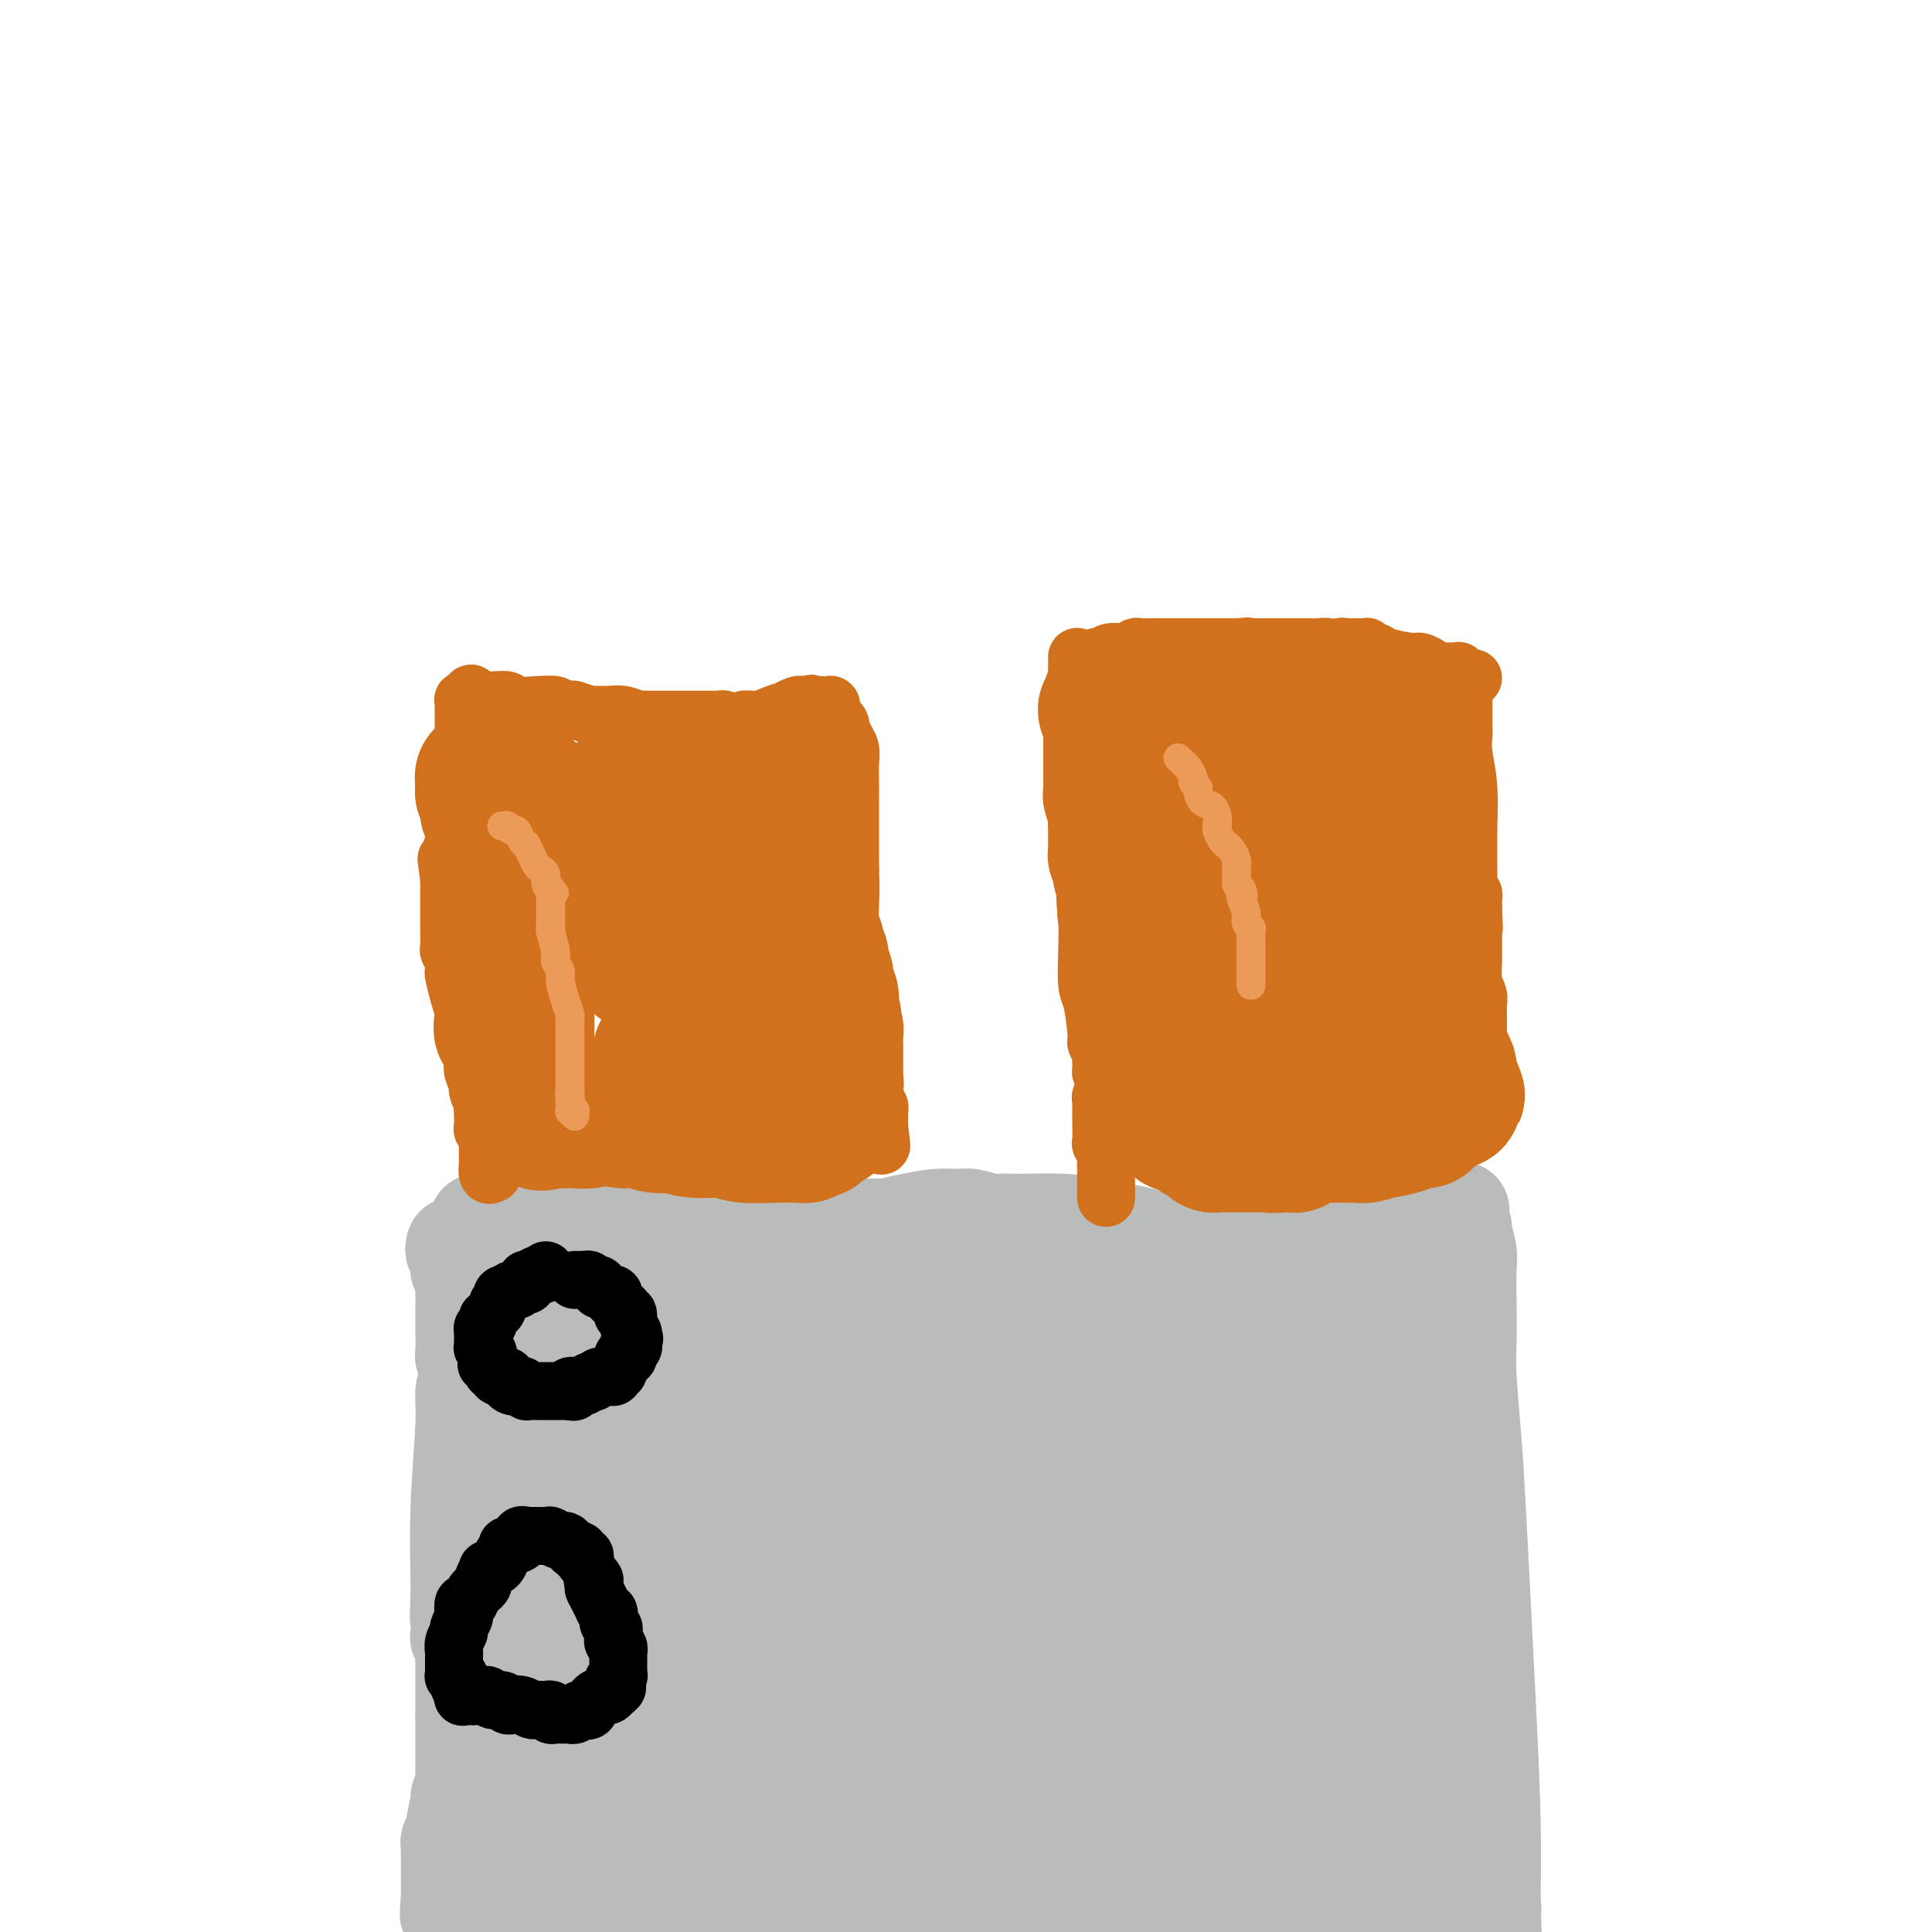 <svg viewBox='0 0 400 400' version='1.1' xmlns='http://www.w3.org/2000/svg' xmlns:xlink='http://www.w3.org/1999/xlink'><g fill='none' stroke='#BABBBB' stroke-width='20' stroke-linecap='round' stroke-linejoin='round'><path d='M94,258c0.031,-0.128 0.061,-0.255 0,0c-0.061,0.255 -0.214,0.894 0,1c0.214,0.106 0.793,-0.320 1,0c0.207,0.320 0.041,1.385 0,2c-0.041,0.615 0.041,0.781 0,1c-0.041,0.219 -0.207,0.490 0,1c0.207,0.510 0.788,1.259 1,2c0.212,0.741 0.057,1.474 0,2c-0.057,0.526 -0.015,0.846 0,1c0.015,0.154 0.004,0.143 0,1c-0.004,0.857 -0.002,2.583 0,3c0.002,0.417 0.004,-0.474 0,0c-0.004,0.474 -0.015,2.312 0,4c0.015,1.688 0.057,3.226 0,4c-0.057,0.774 -0.211,0.785 0,1c0.211,0.215 0.788,0.635 1,1c0.212,0.365 0.061,0.676 0,1c-0.061,0.324 -0.030,0.662 0,1'/><path d='M97,284c0.464,3.961 0.124,0.865 0,0c-0.124,-0.865 -0.032,0.503 0,1c0.032,0.497 0.005,0.123 0,0c-0.005,-0.123 0.014,0.005 0,0c-0.014,-0.005 -0.060,-0.142 0,0c0.060,0.142 0.226,0.564 0,1c-0.226,0.436 -0.845,0.885 -1,2c-0.155,1.115 0.154,2.897 0,7c-0.154,4.103 -0.772,10.528 -1,17c-0.228,6.472 -0.065,12.992 0,16c0.065,3.008 0.033,2.504 0,2'/><path d='M95,330c-0.314,7.793 -0.098,4.275 0,4c0.098,-0.275 0.079,2.692 0,4c-0.079,1.308 -0.217,0.955 0,1c0.217,0.045 0.790,0.487 1,1c0.210,0.513 0.056,1.098 0,2c-0.056,0.902 -0.015,2.121 0,3c0.015,0.879 0.004,1.416 0,2c-0.004,0.584 -0.001,1.213 0,2c0.001,0.787 0.000,1.732 0,2c-0.000,0.268 -0.000,-0.139 0,0c0.000,0.139 0.000,0.826 0,1c-0.000,0.174 -0.000,-0.163 0,0c0.000,0.163 0.000,0.828 0,1c-0.000,0.172 -0.000,-0.147 0,0c0.000,0.147 0.000,0.761 0,1c-0.000,0.239 -0.000,0.103 0,0c0.000,-0.103 0.000,-0.172 0,0c-0.000,0.172 -0.000,0.586 0,1'/><path d='M96,355c0.155,3.794 0.041,0.779 0,0c-0.041,-0.779 -0.011,0.677 0,2c0.011,1.323 0.003,2.514 0,3c-0.003,0.486 -0.001,0.266 0,1c0.001,0.734 0.001,2.422 0,3c-0.001,0.578 -0.004,0.047 0,0c0.004,-0.047 0.016,0.389 0,1c-0.016,0.611 -0.061,1.397 0,2c0.061,0.603 0.228,1.021 0,2c-0.228,0.979 -0.849,2.517 -1,3c-0.151,0.483 0.170,-0.091 0,1c-0.170,1.091 -0.830,3.847 -1,5c-0.170,1.153 0.151,0.704 0,1c-0.151,0.296 -0.772,1.336 -1,2c-0.228,0.664 -0.061,0.951 0,1c0.061,0.049 0.016,-0.141 0,0c-0.016,0.141 -0.004,0.614 0,1c0.004,0.386 0.001,0.686 0,1c-0.001,0.314 -0.000,0.644 0,1c0.000,0.356 0.000,0.739 0,1c-0.000,0.261 -0.000,0.399 0,1c0.000,0.601 0.000,1.664 0,2c-0.000,0.336 -0.000,-0.055 0,0c0.000,0.055 0.000,0.555 0,1c-0.000,0.445 -0.000,0.836 0,1c0.000,0.164 0.000,0.100 0,0c-0.000,-0.100 -0.000,-0.237 0,0c0.000,0.237 0.000,0.847 0,1c-0.000,0.153 -0.000,-0.151 0,0c0.000,0.151 0.000,0.757 0,1c-0.000,0.243 -0.000,0.121 0,0'/><path d='M93,393c-0.463,6.045 -0.120,2.158 0,1c0.120,-1.158 0.018,0.412 0,1c-0.018,0.588 0.048,0.195 0,0c-0.048,-0.195 -0.209,-0.193 0,0c0.209,0.193 0.788,0.578 1,1c0.212,0.422 0.056,0.883 0,1c-0.056,0.117 -0.012,-0.110 0,0c0.012,0.110 -0.007,0.555 0,1c0.007,0.445 0.040,0.889 0,1c-0.040,0.111 -0.154,-0.111 0,0c0.154,0.111 0.577,0.556 1,1'/><path d='M99,253c-0.116,0.000 -0.231,0.000 0,0c0.231,0.000 0.810,0.000 1,0c0.190,0.000 -0.008,0.000 0,0c0.008,-0.000 0.222,0.000 1,0c0.778,0.000 2.120,0.000 3,0c0.880,-0.000 1.297,-0.000 2,0c0.703,0.000 1.690,0.000 2,0c0.310,0.000 -0.058,-0.000 0,0c0.058,0.000 0.541,0.000 1,0c0.459,-0.000 0.893,0.000 1,0c0.107,-0.000 -0.112,0.000 0,0c0.112,0.000 0.555,0.000 1,0c0.445,0.000 0.893,0.000 1,0c0.107,0.000 -0.126,-0.000 0,0c0.126,0.000 0.612,0.000 1,0c0.388,0.000 0.679,0.000 1,0c0.321,0.000 0.674,0.000 1,0c0.326,0.000 0.626,0.000 1,0c0.374,0.000 0.821,0.000 1,0c0.179,0.000 0.089,0.000 0,0'/><path d='M117,253c3.027,-0.061 1.595,-0.212 1,0c-0.595,0.212 -0.354,0.789 0,1c0.354,0.211 0.819,0.057 1,0c0.181,-0.057 0.076,-0.015 0,0c-0.076,0.015 -0.123,0.004 0,0c0.123,-0.004 0.418,-0.001 1,0c0.582,0.001 1.452,0.000 2,0c0.548,-0.000 0.774,-0.000 1,0'/><path d='M123,254c1.051,0.155 0.677,0.041 1,0c0.323,-0.041 1.341,-0.011 2,0c0.659,0.011 0.958,0.003 1,0c0.042,-0.003 -0.174,-0.001 0,0c0.174,0.001 0.739,0.000 1,0c0.261,-0.000 0.220,-0.000 1,0c0.780,0.000 2.381,0.000 3,0c0.619,-0.000 0.254,-0.000 1,0c0.746,0.000 2.601,0.000 4,0c1.399,-0.000 2.340,-0.000 3,0c0.660,0.000 1.038,0.000 2,0c0.962,-0.000 2.509,-0.000 3,0c0.491,0.000 -0.075,0.000 0,0c0.075,-0.000 0.791,-0.000 1,0c0.209,0.000 -0.091,0.000 0,0c0.091,-0.000 0.571,-0.000 2,0c1.429,0.000 3.806,0.000 5,0c1.194,-0.000 1.205,-0.000 2,0c0.795,0.000 2.376,0.000 4,0c1.624,-0.000 3.293,-0.000 4,0c0.707,0.000 0.454,0.000 1,0c0.546,-0.000 1.893,-0.000 3,0c1.107,0.000 1.975,0.000 3,0c1.025,0.000 2.208,0.000 3,0c0.792,0.000 1.192,0.000 2,0c0.808,0.000 2.024,0.000 3,0c0.976,0.000 1.712,0.000 2,0c0.288,0.000 0.129,0.000 0,0c-0.129,0.000 -0.227,0.000 0,0c0.227,0.000 0.779,-0.000 1,0c0.221,0.000 0.110,0.000 0,0'/><path d='M181,254c9.779,0.044 5.227,0.154 4,0c-1.227,-0.154 0.872,-0.573 3,-1c2.128,-0.427 4.285,-0.860 6,-1c1.715,-0.140 2.988,0.015 4,0c1.012,-0.015 1.763,-0.200 3,0c1.237,0.200 2.959,0.786 4,1c1.041,0.214 1.401,0.057 2,0c0.599,-0.057 1.438,-0.013 2,0c0.562,0.013 0.846,-0.005 1,0c0.154,0.005 0.177,0.032 2,0c1.823,-0.032 5.447,-0.125 8,0c2.553,0.125 4.035,0.466 7,1c2.965,0.534 7.414,1.259 10,2c2.586,0.741 3.310,1.497 4,2c0.690,0.503 1.345,0.751 2,1'/><path d='M243,259c3.720,0.928 1.518,0.249 1,0c-0.518,-0.249 0.646,-0.067 1,0c0.354,0.067 -0.102,0.018 0,0c0.102,-0.018 0.763,-0.005 1,0c0.237,0.005 0.049,0.001 0,0c-0.049,-0.001 0.039,0.001 0,0c-0.039,-0.001 -0.206,-0.004 0,0c0.206,0.004 0.786,0.015 1,0c0.214,-0.015 0.063,-0.056 0,0c-0.063,0.056 -0.039,0.207 0,0c0.039,-0.207 0.093,-0.774 1,-1c0.907,-0.226 2.666,-0.112 4,0c1.334,0.112 2.244,0.223 3,0c0.756,-0.223 1.359,-0.778 2,-1c0.641,-0.222 1.321,-0.111 2,0'/><path d='M259,257c2.416,-0.309 0.457,-0.082 0,0c-0.457,0.082 0.589,0.020 1,0c0.411,-0.020 0.187,0.001 0,0c-0.187,-0.001 -0.337,-0.024 0,0c0.337,0.024 1.162,0.095 2,0c0.838,-0.095 1.691,-0.355 5,-1c3.309,-0.645 9.075,-1.674 12,-2c2.925,-0.326 3.008,0.053 4,0c0.992,-0.053 2.893,-0.536 4,-1c1.107,-0.464 1.421,-0.909 2,-1c0.579,-0.091 1.423,0.172 2,0c0.577,-0.172 0.887,-0.778 1,-1c0.113,-0.222 0.029,-0.059 0,0c-0.029,0.059 -0.004,0.016 0,0c0.004,-0.016 -0.014,-0.004 0,0c0.014,0.004 0.060,0.001 0,0c-0.060,-0.001 -0.226,-0.000 0,0c0.226,0.000 0.844,0.000 1,0c0.156,-0.000 -0.150,-0.000 0,0c0.150,0.000 0.757,0.000 1,0c0.243,-0.000 0.122,-0.000 0,0c-0.122,0.000 -0.244,0.000 0,0c0.244,-0.000 0.854,-0.000 1,0c0.146,0.000 -0.172,0.000 0,0c0.172,-0.000 0.833,-0.000 1,0c0.167,0.000 -0.162,0.000 0,0c0.162,-0.000 0.814,-0.000 1,0c0.186,0.000 -0.094,0.000 0,0c0.094,-0.000 0.564,-0.000 1,0c0.436,0.000 0.839,0.000 1,0c0.161,-0.000 0.081,-0.000 0,0'/><path d='M299,251c6.415,-0.928 2.451,-0.249 1,0c-1.451,0.249 -0.390,0.067 0,0c0.390,-0.067 0.108,-0.018 0,0c-0.108,0.018 -0.043,0.005 0,0c0.043,-0.005 0.063,-0.003 0,0c-0.063,0.003 -0.210,0.007 0,0c0.210,-0.007 0.778,-0.026 1,0c0.222,0.026 0.097,0.099 0,0c-0.097,-0.099 -0.166,-0.368 0,0c0.166,0.368 0.566,1.373 1,2c0.434,0.627 0.901,0.877 1,1c0.099,0.123 -0.169,0.118 0,1c0.169,0.882 0.777,2.650 1,4c0.223,1.350 0.063,2.281 0,4c-0.063,1.719 -0.029,4.228 0,7c0.029,2.772 0.053,5.809 0,8c-0.053,2.191 -0.182,3.535 0,7c0.182,3.465 0.676,9.052 1,13c0.324,3.948 0.479,6.258 1,16c0.521,9.742 1.407,26.915 2,39c0.593,12.085 0.891,19.080 1,25c0.109,5.920 0.029,10.763 0,13c-0.029,2.237 -0.008,1.866 0,2c0.008,0.134 0.002,0.772 0,1c-0.002,0.228 -0.001,0.047 0,0c0.001,-0.047 0.000,0.039 0,0c-0.000,-0.039 -0.000,-0.203 0,0c0.000,0.203 0.000,0.772 0,1c-0.000,0.228 -0.000,0.114 0,0'/><path d='M309,395c0.833,22.667 0.417,11.333 0,0'/><path d='M309,395c0.000,0.000 0.100,0.100 0.1,0.1'/><path d='M309,395c0.000,0.000 0.100,0.100 0.1,0.1'/></g>
<g fill='none' stroke='#BABBBB' stroke-width='28' stroke-linecap='round' stroke-linejoin='round'><path d='M283,263c-0.058,8.764 -0.117,17.528 0,25c0.117,7.472 0.409,13.653 1,18c0.591,4.347 1.483,6.859 2,10c0.517,3.141 0.661,6.909 1,10c0.339,3.091 0.874,5.503 1,7c0.126,1.497 -0.155,2.078 0,4c0.155,1.922 0.747,5.185 1,7c0.253,1.815 0.165,2.183 0,3c-0.165,0.817 -0.409,2.085 0,4c0.409,1.915 1.471,4.478 2,8c0.529,3.522 0.527,8.002 1,12c0.473,3.998 1.422,7.515 2,9c0.578,1.485 0.786,0.940 1,2c0.214,1.060 0.436,3.727 1,6c0.564,2.273 1.471,4.153 2,5c0.529,0.847 0.680,0.661 1,1c0.320,0.339 0.807,1.204 1,2c0.193,0.796 0.090,1.522 0,2c-0.090,0.478 -0.169,0.708 0,1c0.169,0.292 0.584,0.646 1,1'/><path d='M297,399c0.120,0.204 0.240,0.407 0,0c-0.240,-0.407 -0.839,-1.426 -1,-2c-0.161,-0.574 0.118,-0.703 0,-1c-0.118,-0.297 -0.633,-0.762 -1,-1c-0.367,-0.238 -0.588,-0.247 -1,-1c-0.412,-0.753 -1.017,-2.248 -2,-3c-0.983,-0.752 -2.344,-0.760 -3,-1c-0.656,-0.240 -0.609,-0.711 -1,-1c-0.391,-0.289 -1.222,-0.396 -2,-1c-0.778,-0.604 -1.504,-1.706 -2,-2c-0.496,-0.294 -0.762,0.219 -1,0c-0.238,-0.219 -0.447,-1.172 -1,-2c-0.553,-0.828 -1.451,-1.532 -2,-2c-0.549,-0.468 -0.748,-0.701 -1,-4c-0.252,-3.299 -0.557,-9.664 -1,-17c-0.443,-7.336 -1.023,-15.644 -2,-23c-0.977,-7.356 -2.352,-13.761 -3,-17c-0.648,-3.239 -0.569,-3.312 -1,-4c-0.431,-0.688 -1.374,-1.992 -2,-3c-0.626,-1.008 -0.937,-1.719 -1,-2c-0.063,-0.281 0.123,-0.132 0,0c-0.123,0.132 -0.554,0.247 -1,0c-0.446,-0.247 -0.908,-0.854 -1,-1c-0.092,-0.146 0.186,0.171 0,0c-0.186,-0.171 -0.834,-0.831 -1,-1c-0.166,-0.169 0.152,0.152 0,0c-0.152,-0.152 -0.773,-0.776 -1,-1c-0.227,-0.224 -0.061,-0.046 0,0c0.061,0.046 0.016,-0.039 0,0c-0.016,0.039 -0.004,0.203 0,0c0.004,-0.203 0.001,-0.772 0,-1c-0.001,-0.228 -0.001,-0.114 0,0'/><path d='M265,308c-1.421,-2.096 -0.973,-0.837 -1,-1c-0.027,-0.163 -0.529,-1.749 -1,-3c-0.471,-1.251 -0.910,-2.166 -1,-3c-0.090,-0.834 0.168,-1.586 0,-2c-0.168,-0.414 -0.763,-0.489 -1,-1c-0.237,-0.511 -0.116,-1.457 0,-2c0.116,-0.543 0.227,-0.682 0,-1c-0.227,-0.318 -0.793,-0.816 -1,-1c-0.207,-0.184 -0.056,-0.054 0,0c0.056,0.054 0.015,0.031 0,0c-0.015,-0.031 -0.005,-0.072 0,0c0.005,0.072 0.004,0.255 0,0c-0.004,-0.255 -0.012,-0.948 0,-1c0.012,-0.052 0.046,0.536 0,0c-0.046,-0.536 -0.170,-2.196 0,-4c0.170,-1.804 0.634,-3.751 1,-5c0.366,-1.249 0.634,-1.799 1,-3c0.366,-1.201 0.830,-3.054 1,-4c0.170,-0.946 0.046,-0.985 0,-1c-0.046,-0.015 -0.012,-0.004 0,0c0.012,0.004 0.003,0.002 0,0c-0.003,-0.002 -0.001,-0.004 0,0c0.001,0.004 0.000,0.015 0,0c-0.000,-0.015 0.001,-0.057 0,0c-0.001,0.057 -0.003,0.211 0,0c0.003,-0.211 0.011,-0.789 0,-1c-0.011,-0.211 -0.041,-0.057 0,0c0.041,0.057 0.155,0.016 0,0c-0.155,-0.016 -0.577,-0.008 -1,0'/><path d='M262,275c0.116,-2.165 -0.595,-0.579 -1,0c-0.405,0.579 -0.504,0.151 -1,0c-0.496,-0.151 -1.390,-0.026 -2,0c-0.610,0.026 -0.938,-0.048 -2,0c-1.062,0.048 -2.859,0.219 -4,0c-1.141,-0.219 -1.626,-0.828 -4,-1c-2.374,-0.172 -6.635,0.093 -10,0c-3.365,-0.093 -5.832,-0.546 -8,-1c-2.168,-0.454 -4.037,-0.910 -5,-1c-0.963,-0.090 -1.021,0.187 -2,0c-0.979,-0.187 -2.879,-0.839 -4,-1c-1.121,-0.161 -1.464,0.167 -2,0c-0.536,-0.167 -1.267,-0.829 -2,-1c-0.733,-0.171 -1.468,0.150 -2,0c-0.532,-0.150 -0.859,-0.772 -1,-1c-0.141,-0.228 -0.094,-0.061 0,0c0.094,0.061 0.235,0.016 0,0c-0.235,-0.016 -0.847,-0.004 -1,0c-0.153,0.004 0.151,0.001 0,0c-0.151,-0.001 -0.757,-0.000 -1,0c-0.243,0.000 -0.121,0.000 0,0'/><path d='M210,269c-8.192,-0.928 -2.671,-0.248 -1,0c1.671,0.248 -0.509,0.063 -2,0c-1.491,-0.063 -2.293,-0.003 -3,0c-0.707,0.003 -1.320,-0.052 -2,0c-0.680,0.052 -1.427,0.210 -2,0c-0.573,-0.210 -0.973,-0.788 -2,-1c-1.027,-0.212 -2.680,-0.056 -4,0c-1.320,0.056 -2.307,0.014 -3,0c-0.693,-0.014 -1.093,0.000 -2,0c-0.907,-0.000 -2.321,-0.015 -3,0c-0.679,0.015 -0.623,0.061 -1,0c-0.377,-0.061 -1.189,-0.227 -2,0c-0.811,0.227 -1.623,0.848 -3,1c-1.377,0.152 -3.320,-0.166 -4,0c-0.680,0.166 -0.099,0.815 -1,1c-0.901,0.185 -3.285,-0.094 -5,0c-1.715,0.094 -2.760,0.561 -4,1c-1.240,0.439 -2.675,0.850 -3,1c-0.325,0.150 0.461,0.040 0,0c-0.461,-0.040 -2.168,-0.010 -3,0c-0.832,0.010 -0.790,-0.001 -1,0c-0.210,0.001 -0.672,0.014 -1,0c-0.328,-0.014 -0.521,-0.056 -1,0c-0.479,0.056 -1.242,0.212 -2,0c-0.758,-0.212 -1.510,-0.790 -2,-1c-0.490,-0.210 -0.719,-0.053 -1,0c-0.281,0.053 -0.614,0.000 -1,0c-0.386,-0.000 -0.825,0.051 -1,0c-0.175,-0.051 -0.086,-0.206 0,0c0.086,0.206 0.167,0.773 0,1c-0.167,0.227 -0.584,0.113 -1,0'/><path d='M149,272c-9.337,0.451 -2.180,0.080 0,0c2.180,-0.080 -0.617,0.133 -2,0c-1.383,-0.133 -1.351,-0.610 -2,-1c-0.649,-0.390 -1.977,-0.693 -3,-1c-1.023,-0.307 -1.740,-0.618 -3,-1c-1.260,-0.382 -3.061,-0.834 -5,-1c-1.939,-0.166 -4.015,-0.044 -5,0c-0.985,0.044 -0.879,0.012 -2,0c-1.121,-0.012 -3.469,-0.003 -5,0c-1.531,0.003 -2.244,0.001 -3,0c-0.756,-0.001 -1.553,-0.000 -2,0c-0.447,0.000 -0.543,0.000 -1,0c-0.457,-0.000 -1.273,-0.000 -2,0c-0.727,0.000 -1.363,0.000 -2,0'/><path d='M112,268c-5.830,-0.619 -1.906,-0.166 -1,0c0.906,0.166 -1.206,0.044 -2,0c-0.794,-0.044 -0.269,-0.012 0,0c0.269,0.012 0.282,0.003 0,0c-0.282,-0.003 -0.859,-0.001 -1,0c-0.141,0.001 0.155,0.001 0,0c-0.155,-0.001 -0.760,-0.001 -1,0c-0.240,0.001 -0.116,0.005 0,0c0.116,-0.005 0.224,-0.017 0,0c-0.224,0.017 -0.780,0.065 -1,0c-0.220,-0.065 -0.103,-0.243 0,0c0.103,0.243 0.193,0.905 0,1c-0.193,0.095 -0.668,-0.379 -1,5c-0.332,5.379 -0.521,16.610 -1,23c-0.479,6.390 -1.249,7.939 -1,15c0.249,7.061 1.517,19.633 2,26c0.483,6.367 0.182,6.528 0,7c-0.182,0.472 -0.245,1.254 0,2c0.245,0.746 0.798,1.456 1,3c0.202,1.544 0.054,3.920 0,5c-0.054,1.080 -0.015,0.863 0,2c0.015,1.137 0.004,3.630 0,5c-0.004,1.370 -0.001,1.619 0,2c0.001,0.381 0.000,0.895 0,1c-0.000,0.105 -0.000,-0.199 0,0c0.000,0.199 0.000,0.900 0,1c-0.000,0.100 -0.000,-0.400 0,0c0.000,0.400 0.000,1.700 0,3'/><path d='M106,369c0.215,15.080 0.254,5.281 0,2c-0.254,-3.281 -0.800,-0.043 -1,3c-0.200,3.043 -0.054,5.891 0,7c0.054,1.109 0.014,0.478 0,1c-0.014,0.522 -0.004,2.196 0,3c0.004,0.804 0.001,0.736 0,1c-0.001,0.264 -0.000,0.859 0,1c0.000,0.141 0.000,-0.173 0,0c-0.000,0.173 -0.001,0.834 0,1c0.001,0.166 0.004,-0.162 0,0c-0.004,0.162 -0.013,0.814 0,1c0.013,0.186 0.049,-0.095 0,0c-0.049,0.095 -0.182,0.565 0,1c0.182,0.435 0.678,0.834 1,1c0.322,0.166 0.469,0.098 1,0c0.531,-0.098 1.444,-0.226 2,0c0.556,0.226 0.754,0.805 1,1c0.246,0.195 0.541,0.006 1,0c0.459,-0.006 1.083,0.172 2,0c0.917,-0.172 2.127,-0.692 8,-1c5.873,-0.308 16.409,-0.402 23,0c6.591,0.402 9.236,1.301 14,2c4.764,0.699 11.647,1.200 21,3c9.353,1.800 21.177,4.900 33,8'/><path d='M247,399c-0.443,0.232 -0.886,0.465 0,0c0.886,-0.465 3.101,-1.627 4,-2c0.899,-0.373 0.483,0.043 1,0c0.517,-0.043 1.969,-0.547 3,-1c1.031,-0.453 1.643,-0.857 2,-1c0.357,-0.143 0.459,-0.024 1,0c0.541,0.024 1.520,-0.045 2,0c0.480,0.045 0.461,0.204 1,0c0.539,-0.204 1.636,-0.772 2,-1c0.364,-0.228 -0.005,-0.118 0,0c0.005,0.118 0.383,0.242 1,0c0.617,-0.242 1.472,-0.849 2,-1c0.528,-0.151 0.730,0.156 1,0c0.270,-0.156 0.608,-0.774 1,-1c0.392,-0.226 0.837,-0.061 1,0c0.163,0.061 0.044,0.016 0,0c-0.044,-0.016 -0.012,-0.003 0,0c0.012,0.003 0.004,-0.003 0,0c-0.004,0.003 -0.003,0.015 0,0c0.003,-0.015 0.008,-0.057 0,0c-0.008,0.057 -0.031,0.214 0,0c0.031,-0.214 0.115,-0.799 0,-1c-0.115,-0.201 -0.430,-0.016 -2,0c-1.570,0.016 -4.396,-0.135 -7,0c-2.604,0.135 -4.988,0.558 -8,1c-3.012,0.442 -6.653,0.903 -10,1c-3.347,0.097 -6.402,-0.169 -9,0c-2.598,0.169 -4.740,0.775 -7,1c-2.260,0.225 -4.637,0.071 -6,0c-1.363,-0.071 -1.713,-0.057 -4,0c-2.287,0.057 -6.511,0.159 -9,0c-2.489,-0.159 -3.245,-0.580 -4,-1'/><path d='M203,393c-10.796,0.293 -4.787,0.026 -3,0c1.787,-0.026 -0.649,0.189 -2,0c-1.351,-0.189 -1.615,-0.783 -2,-1c-0.385,-0.217 -0.889,-0.058 -1,0c-0.111,0.058 0.171,0.014 0,0c-0.171,-0.014 -0.793,0.000 -1,0c-0.207,-0.000 0.003,-0.016 0,0c-0.003,0.016 -0.217,0.063 0,0c0.217,-0.063 0.865,-0.238 0,0c-0.865,0.238 -3.245,0.888 2,-1c5.245,-1.888 18.113,-6.313 29,-9c10.887,-2.687 19.793,-3.634 27,-4c7.207,-0.366 12.716,-0.151 18,0c5.284,0.151 10.344,0.237 13,0c2.656,-0.237 2.908,-0.795 4,-1c1.092,-0.205 3.025,-0.055 4,0c0.975,0.055 0.994,0.015 1,0c0.006,-0.015 0.001,-0.004 0,0c-0.001,0.004 0.001,0.001 0,0c-0.001,-0.001 -0.006,-0.001 0,0c0.006,0.001 0.024,0.001 0,0c-0.024,-0.001 -0.091,-0.004 0,0c0.091,0.004 0.341,0.015 0,0c-0.341,-0.015 -1.271,-0.057 -2,0c-0.729,0.057 -1.256,0.211 -2,0c-0.744,-0.211 -1.705,-0.789 -2,-1c-0.295,-0.211 0.074,-0.057 0,0c-0.074,0.057 -0.593,0.016 -1,0c-0.407,-0.016 -0.704,-0.008 -1,0'/><path d='M284,376c-1.283,-0.450 -0.991,-1.077 -1,-1c-0.009,0.077 -0.318,0.856 -1,0c-0.682,-0.856 -1.736,-3.346 -4,-6c-2.264,-2.654 -5.739,-5.472 -7,-7c-1.261,-1.528 -0.309,-1.768 -2,-4c-1.691,-2.232 -6.025,-6.457 -9,-11c-2.975,-4.543 -4.590,-9.402 -6,-13c-1.410,-3.598 -2.615,-5.933 -3,-7c-0.385,-1.067 0.051,-0.867 0,-1c-0.051,-0.133 -0.588,-0.600 -1,-1c-0.412,-0.400 -0.699,-0.734 -1,-1c-0.301,-0.266 -0.617,-0.464 -1,-1c-0.383,-0.536 -0.835,-1.412 -1,-2c-0.165,-0.588 -0.043,-0.890 0,-1c0.043,-0.110 0.008,-0.029 0,0c-0.008,0.029 0.012,0.006 0,0c-0.012,-0.006 -0.055,0.005 0,0c0.055,-0.005 0.208,-0.025 0,0c-0.208,0.025 -0.776,0.094 -1,0c-0.224,-0.094 -0.102,-0.353 0,-1c0.102,-0.647 0.185,-1.684 0,-2c-0.185,-0.316 -0.638,0.089 -1,-1c-0.362,-1.089 -0.632,-3.671 -1,-5c-0.368,-1.329 -0.835,-1.403 -1,-2c-0.165,-0.597 -0.029,-1.716 0,-2c0.029,-0.284 -0.048,0.268 0,0c0.048,-0.268 0.223,-1.356 0,-3c-0.223,-1.644 -0.843,-3.843 -1,-5c-0.157,-1.157 0.150,-1.273 0,-2c-0.150,-0.727 -0.757,-2.065 -1,-3c-0.243,-0.935 -0.121,-1.468 0,-2'/><path d='M241,292c-0.928,-4.425 -0.248,-0.987 0,0c0.248,0.987 0.062,-0.478 0,-1c-0.062,-0.522 -0.002,-0.100 0,0c0.002,0.100 -0.055,-0.121 0,0c0.055,0.121 0.223,0.583 0,1c-0.223,0.417 -0.835,0.790 -1,1c-0.165,0.210 0.117,0.256 0,1c-0.117,0.744 -0.634,2.187 0,7c0.634,4.813 2.418,12.998 4,19c1.582,6.002 2.961,9.822 5,16c2.039,6.178 4.739,14.716 6,20c1.261,5.284 1.084,7.314 1,9c-0.084,1.686 -0.074,3.026 0,4c0.074,0.974 0.212,1.581 0,2c-0.212,0.419 -0.775,0.648 -1,1c-0.225,0.352 -0.112,0.826 0,1c0.112,0.174 0.222,0.047 0,0c-0.222,-0.047 -0.778,-0.013 -1,0c-0.222,0.013 -0.111,0.007 0,0'/><path d='M254,373c-0.150,2.569 -0.025,0.492 0,0c0.025,-0.492 -0.050,0.602 0,1c0.050,0.398 0.224,0.102 0,0c-0.224,-0.102 -0.845,-0.009 -1,0c-0.155,0.009 0.157,-0.067 0,0c-0.157,0.067 -0.781,0.276 -1,0c-0.219,-0.276 -0.032,-1.036 0,-1c0.032,0.036 -0.091,0.870 -1,0c-0.909,-0.870 -2.604,-3.444 -5,-7c-2.396,-3.556 -5.492,-8.094 -7,-11c-1.508,-2.906 -1.427,-4.182 -2,-6c-0.573,-1.818 -1.800,-4.180 -3,-8c-1.200,-3.820 -2.373,-9.098 -3,-12c-0.627,-2.902 -0.708,-3.428 -1,-4c-0.292,-0.572 -0.795,-1.189 -1,-2c-0.205,-0.811 -0.110,-1.816 0,-3c0.110,-1.184 0.236,-2.545 0,-3c-0.236,-0.455 -0.834,-0.002 -1,0c-0.166,0.002 0.100,-0.448 0,-1c-0.100,-0.552 -0.567,-1.206 -1,-2c-0.433,-0.794 -0.834,-1.728 -1,-2c-0.166,-0.272 -0.097,0.119 0,0c0.097,-0.119 0.222,-0.749 0,-1c-0.222,-0.251 -0.792,-0.123 -1,0c-0.208,0.123 -0.055,0.240 0,0c0.055,-0.240 0.013,-0.835 0,-1c-0.013,-0.165 0.005,0.102 0,0c-0.005,-0.102 -0.032,-0.574 0,-1c0.032,-0.426 0.124,-0.807 0,-1c-0.124,-0.193 -0.464,-0.198 -1,-1c-0.536,-0.802 -1.268,-2.401 -2,-4'/><path d='M222,303c-2.747,-8.162 -1.115,-2.565 -1,-2c0.115,0.565 -1.289,-3.900 -2,-6c-0.711,-2.100 -0.730,-1.835 -1,-2c-0.270,-0.165 -0.790,-0.761 -1,-1c-0.210,-0.239 -0.109,-0.120 0,0c0.109,0.120 0.225,0.243 0,0c-0.225,-0.243 -0.793,-0.850 -1,-1c-0.207,-0.150 -0.055,0.157 0,0c0.055,-0.157 0.011,-0.778 0,-1c-0.011,-0.222 0.011,-0.046 0,0c-0.011,0.046 -0.056,-0.040 0,0c0.056,0.040 0.212,0.206 0,0c-0.212,-0.206 -0.793,-0.782 -1,-1c-0.207,-0.218 -0.041,-0.076 0,0c0.041,0.076 -0.044,0.088 0,0c0.044,-0.088 0.218,-0.276 0,0c-0.218,0.276 -0.829,1.016 -1,1c-0.171,-0.016 0.098,-0.787 0,0c-0.098,0.787 -0.563,3.131 -2,12c-1.437,8.869 -3.845,24.261 -5,34c-1.155,9.739 -1.057,13.824 -1,16c0.057,2.176 0.073,2.444 0,3c-0.073,0.556 -0.237,1.399 0,3c0.237,1.601 0.873,3.960 1,5c0.127,1.040 -0.254,0.760 0,3c0.254,2.240 1.144,7.000 2,10c0.856,3.000 1.680,4.240 2,6c0.320,1.760 0.137,4.039 0,5c-0.137,0.961 -0.229,0.605 0,1c0.229,0.395 0.780,1.541 1,2c0.220,0.459 0.110,0.229 0,0'/><path d='M212,390c0.928,5.818 0.249,1.363 0,0c-0.249,-1.363 -0.067,0.367 0,1c0.067,0.633 0.018,0.169 0,0c-0.018,-0.169 -0.005,-0.045 0,0c0.005,0.045 0.000,0.010 0,0c-0.000,-0.010 0.003,0.006 0,0c-0.003,-0.006 -0.012,-0.033 0,0c0.012,0.033 0.045,0.127 0,0c-0.045,-0.127 -0.167,-0.473 0,-1c0.167,-0.527 0.622,-1.234 1,-2c0.378,-0.766 0.678,-1.592 1,-2c0.322,-0.408 0.664,-0.398 1,-1c0.336,-0.602 0.664,-1.815 1,-3c0.336,-1.185 0.678,-2.342 1,-4c0.322,-1.658 0.622,-3.817 1,-5c0.378,-1.183 0.833,-1.392 1,-2c0.167,-0.608 0.045,-1.617 0,-2c-0.045,-0.383 -0.012,-0.141 0,0c0.012,0.141 0.002,0.182 0,0c-0.002,-0.182 0.003,-0.587 0,-1c-0.003,-0.413 -0.015,-0.833 0,-1c0.015,-0.167 0.055,-0.082 0,0c-0.055,0.082 -0.207,0.162 0,0c0.207,-0.162 0.774,-0.565 1,-1c0.226,-0.435 0.113,-0.901 0,-1c-0.113,-0.099 -0.226,0.169 0,0c0.226,-0.169 0.792,-0.776 1,-1c0.208,-0.224 0.060,-0.064 0,0c-0.060,0.064 -0.030,0.032 0,0'/><path d='M221,364c1.170,-5.652 -0.406,-6.781 -1,-8c-0.594,-1.219 -0.206,-2.526 -1,-5c-0.794,-2.474 -2.771,-6.113 -4,-8c-1.229,-1.887 -1.709,-2.021 -2,-3c-0.291,-0.979 -0.394,-2.803 -1,-4c-0.606,-1.197 -1.717,-1.766 -2,-2c-0.283,-0.234 0.261,-0.131 0,-1c-0.261,-0.869 -1.328,-2.708 -2,-4c-0.672,-1.292 -0.950,-2.037 -1,-3c-0.050,-0.963 0.126,-2.142 0,-3c-0.126,-0.858 -0.556,-1.393 -1,-2c-0.444,-0.607 -0.904,-1.287 -1,-2c-0.096,-0.713 0.171,-1.459 0,-2c-0.171,-0.541 -0.782,-0.877 -1,-1c-0.218,-0.123 -0.044,-0.033 0,0c0.044,0.033 -0.041,0.010 0,0c0.041,-0.010 0.207,-0.007 0,0c-0.207,0.007 -0.788,0.017 -1,0c-0.212,-0.017 -0.057,-0.061 0,0c0.057,0.061 0.015,0.227 0,0c-0.015,-0.227 -0.004,-0.849 0,-1c0.004,-0.151 -0.001,0.167 0,0c0.001,-0.167 0.006,-0.819 0,-1c-0.006,-0.181 -0.025,0.110 0,0c0.025,-0.110 0.094,-0.621 0,-1c-0.094,-0.379 -0.351,-0.627 -1,-1c-0.649,-0.373 -1.691,-0.871 -2,-1c-0.309,-0.129 0.113,0.110 0,0c-0.113,-0.110 -0.761,-0.568 -1,-1c-0.239,-0.432 -0.068,-0.838 0,-1c0.068,-0.162 0.034,-0.081 0,0'/><path d='M199,309c-3.318,-6.958 -1.614,-3.353 -1,-2c0.614,1.353 0.138,0.452 0,0c-0.138,-0.452 0.062,-0.457 0,-1c-0.062,-0.543 -0.387,-1.625 -1,-3c-0.613,-1.375 -1.513,-3.042 -2,-4c-0.487,-0.958 -0.561,-1.208 -1,-2c-0.439,-0.792 -1.242,-2.125 -2,-3c-0.758,-0.875 -1.471,-1.291 -2,-2c-0.529,-0.709 -0.873,-1.710 -1,-2c-0.127,-0.290 -0.038,0.133 0,0c0.038,-0.133 0.024,-0.820 0,-1c-0.024,-0.180 -0.059,0.149 0,0c0.059,-0.149 0.213,-0.776 0,-1c-0.213,-0.224 -0.793,-0.046 -1,0c-0.207,0.046 -0.041,-0.040 0,0c0.041,0.040 -0.042,0.207 0,0c0.042,-0.207 0.208,-0.787 0,-1c-0.208,-0.213 -0.792,-0.057 -1,0c-0.208,0.057 -0.041,0.017 0,0c0.041,-0.017 -0.045,-0.012 0,0c0.045,0.012 0.221,0.029 0,0c-0.221,-0.029 -0.840,-0.104 -1,0c-0.160,0.104 0.139,0.387 0,1c-0.139,0.613 -0.716,1.554 -2,8c-1.284,6.446 -3.275,18.395 -4,25c-0.725,6.605 -0.183,7.867 0,11c0.183,3.133 0.008,8.139 0,11c-0.008,2.861 0.152,3.578 0,5c-0.152,1.422 -0.615,3.549 -1,5c-0.385,1.451 -0.693,2.225 -1,3'/><path d='M178,356c-0.927,8.272 -2.245,11.451 -3,14c-0.755,2.549 -0.948,4.466 -1,6c-0.052,1.534 0.037,2.685 0,5c-0.037,2.315 -0.201,5.794 0,8c0.201,2.206 0.765,3.138 1,4c0.235,0.862 0.140,1.655 0,2c-0.140,0.345 -0.326,0.241 1,1c1.326,0.759 4.163,2.379 7,4'/><path d='M189,399c0.262,0.475 0.525,0.950 0,0c-0.525,-0.950 -1.837,-3.325 -3,-8c-1.163,-4.675 -2.178,-11.649 -3,-15c-0.822,-3.351 -1.453,-3.080 -2,-5c-0.547,-1.920 -1.012,-6.033 -2,-9c-0.988,-2.967 -2.500,-4.788 -3,-6c-0.500,-1.212 0.011,-1.814 0,-3c-0.011,-1.186 -0.542,-2.956 -1,-4c-0.458,-1.044 -0.841,-1.362 -1,-2c-0.159,-0.638 -0.095,-1.596 0,-2c0.095,-0.404 0.222,-0.255 0,-1c-0.222,-0.745 -0.791,-2.385 -1,-4c-0.209,-1.615 -0.056,-3.205 0,-4c0.056,-0.795 0.015,-0.794 0,-1c-0.015,-0.206 -0.004,-0.619 0,-1c0.004,-0.381 0.001,-0.728 0,-1c-0.001,-0.272 -0.001,-0.467 0,-1c0.001,-0.533 0.004,-1.403 0,-2c-0.004,-0.597 -0.015,-0.920 0,-1c0.015,-0.080 0.057,0.082 0,0c-0.057,-0.082 -0.211,-0.407 0,-1c0.211,-0.593 0.789,-1.454 1,-2c0.211,-0.546 0.057,-0.776 0,-1c-0.057,-0.224 -0.015,-0.440 0,-1c0.015,-0.560 0.004,-1.463 0,-2c-0.004,-0.537 -0.001,-0.707 0,-1c0.001,-0.293 0.000,-0.708 0,-1c-0.000,-0.292 -0.000,-0.459 0,-1c0.000,-0.541 0.000,-1.454 0,-2c-0.000,-0.546 -0.000,-0.724 0,-1c0.000,-0.276 0.000,-0.650 0,-1c-0.000,-0.350 -0.000,-0.675 0,-1'/><path d='M174,314c0.154,-4.188 0.037,-1.658 0,-1c-0.037,0.658 0.004,-0.557 0,-1c-0.004,-0.443 -0.054,-0.114 0,0c0.054,0.114 0.211,0.013 0,0c-0.211,-0.013 -0.788,0.061 -1,0c-0.212,-0.061 -0.057,-0.259 0,-1c0.057,-0.741 0.016,-2.026 0,-3c-0.016,-0.974 -0.008,-1.637 0,-2c0.008,-0.363 0.016,-0.426 0,-1c-0.016,-0.574 -0.057,-1.659 0,-2c0.057,-0.341 0.211,0.063 0,0c-0.211,-0.063 -0.788,-0.591 -1,-1c-0.212,-0.409 -0.061,-0.697 0,-1c0.061,-0.303 0.030,-0.621 0,-1c-0.030,-0.379 -0.060,-0.820 0,-1c0.060,-0.180 0.209,-0.101 0,0c-0.209,0.101 -0.777,0.223 -1,0c-0.223,-0.223 -0.101,-0.792 0,-1c0.101,-0.208 0.181,-0.056 0,0c-0.181,0.056 -0.623,0.016 -1,0c-0.377,-0.016 -0.688,-0.008 -1,0'/><path d='M169,298c-0.654,-0.410 -0.789,-0.936 -1,-1c-0.211,-0.064 -0.497,0.335 -1,0c-0.503,-0.335 -1.221,-1.404 -2,-2c-0.779,-0.596 -1.617,-0.719 -2,-1c-0.383,-0.281 -0.312,-0.719 -1,-1c-0.688,-0.281 -2.137,-0.407 -3,-1c-0.863,-0.593 -1.141,-1.655 -2,-2c-0.859,-0.345 -2.298,0.028 -3,0c-0.702,-0.028 -0.667,-0.455 -2,-1c-1.333,-0.545 -4.035,-1.208 -6,-2c-1.965,-0.792 -3.194,-1.715 -4,-2c-0.806,-0.285 -1.191,0.067 -2,0c-0.809,-0.067 -2.044,-0.554 -3,-1c-0.956,-0.446 -1.634,-0.852 -2,-1c-0.366,-0.148 -0.422,-0.040 -1,0c-0.578,0.040 -1.679,0.011 -2,0c-0.321,-0.011 0.138,-0.004 0,0c-0.138,0.004 -0.873,0.005 -1,0c-0.127,-0.005 0.356,-0.015 0,0c-0.356,0.015 -1.549,0.057 -2,0c-0.451,-0.057 -0.159,-0.211 0,0c0.159,0.211 0.186,0.788 0,1c-0.186,0.212 -0.586,0.061 -1,0c-0.414,-0.061 -0.843,-0.031 -1,0c-0.157,0.031 -0.042,0.062 0,0c0.042,-0.062 0.011,-0.218 0,0c-0.011,0.218 -0.003,0.810 0,1c0.003,0.190 0.001,-0.021 0,0c-0.001,0.021 -0.000,0.275 0,1c0.000,0.725 0.000,1.921 0,3c-0.000,1.079 -0.000,2.039 0,3'/><path d='M127,292c-0.232,1.411 -0.311,0.940 0,2c0.311,1.060 1.013,3.653 1,7c-0.013,3.347 -0.739,7.450 -1,11c-0.261,3.550 -0.056,6.547 0,8c0.056,1.453 -0.038,1.362 0,2c0.038,0.638 0.206,2.005 0,3c-0.206,0.995 -0.787,1.619 -1,2c-0.213,0.381 -0.058,0.519 0,1c0.058,0.481 0.019,1.304 0,2c-0.019,0.696 -0.019,1.264 0,2c0.019,0.736 0.058,1.639 0,2c-0.058,0.361 -0.212,0.179 0,0c0.212,-0.179 0.789,-0.355 1,0c0.211,0.355 0.057,1.239 0,2c-0.057,0.761 -0.015,1.397 0,2c0.015,0.603 0.004,1.172 0,3c-0.004,1.828 -0.002,4.914 0,8'/><path d='M127,349c-0.000,9.582 -0.000,5.036 0,5c0.000,-0.036 0.000,4.439 0,7c-0.000,2.561 -0.000,3.207 0,4c0.000,0.793 0.000,1.733 0,2c-0.000,0.267 -0.000,-0.138 0,0c0.000,0.138 0.000,0.821 0,1c-0.000,0.179 -0.000,-0.144 0,0c0.000,0.144 0.000,0.756 0,1c-0.000,0.244 -0.000,0.122 0,0c0.000,-0.122 0.000,-0.243 0,0c-0.000,0.243 -0.000,0.849 0,1c0.000,0.151 0.000,-0.152 0,0c-0.000,0.152 -0.001,0.759 0,1c0.001,0.241 0.002,0.117 0,0c-0.002,-0.117 -0.008,-0.225 0,0c0.008,0.225 0.029,0.785 0,1c-0.029,0.215 -0.107,0.086 0,0c0.107,-0.086 0.398,-0.128 0,0c-0.398,0.128 -1.487,0.427 1,0c2.487,-0.427 8.550,-1.578 11,-2c2.450,-0.422 1.286,-0.113 1,0c-0.286,0.113 0.304,0.030 1,0c0.696,-0.030 1.497,-0.008 2,0c0.503,0.008 0.708,0.002 1,0c0.292,-0.002 0.670,-0.001 1,0c0.330,0.001 0.610,0.000 1,0c0.390,-0.000 0.888,-0.000 1,0c0.112,0.000 -0.162,0.000 0,0c0.162,-0.000 0.761,-0.000 1,0c0.239,0.000 0.120,0.000 0,0'/><path d='M148,370c3.475,-0.155 1.662,-0.042 1,0c-0.662,0.042 -0.174,0.012 0,0c0.174,-0.012 0.033,-0.007 0,0c-0.033,0.007 0.043,0.016 0,0c-0.043,-0.016 -0.204,-0.057 0,0c0.204,0.057 0.773,0.211 1,0c0.227,-0.211 0.114,-0.786 0,-1c-0.114,-0.214 -0.227,-0.066 0,0c0.227,0.066 0.794,0.050 1,0c0.206,-0.050 0.053,-0.133 0,0c-0.053,0.133 -0.004,0.481 0,0c0.004,-0.481 -0.038,-1.789 0,-3c0.038,-1.211 0.156,-2.323 0,-4c-0.156,-1.677 -0.586,-3.920 -1,-6c-0.414,-2.080 -0.814,-3.997 -1,-5c-0.186,-1.003 -0.159,-1.094 0,-3c0.159,-1.906 0.450,-5.629 1,-9c0.550,-3.371 1.359,-6.391 2,-11c0.641,-4.609 1.115,-10.808 1,-14c-0.115,-3.192 -0.820,-3.377 -1,-4c-0.180,-0.623 0.163,-1.686 0,-2c-0.163,-0.314 -0.832,0.119 -1,0c-0.168,-0.119 0.165,-0.792 0,-1c-0.165,-0.208 -0.829,0.049 -1,0c-0.171,-0.049 0.150,-0.406 0,-1c-0.150,-0.594 -0.772,-1.427 -1,-2c-0.228,-0.573 -0.061,-0.886 0,-1c0.061,-0.114 0.016,-0.031 0,0c-0.016,0.031 -0.004,0.008 0,0c0.004,-0.008 0.001,-0.002 0,0c-0.001,0.002 -0.001,0.001 0,0'/><path d='M149,303c-0.845,-1.702 -0.959,-0.456 -1,0c-0.041,0.456 -0.011,0.123 0,0c0.011,-0.123 0.003,-0.035 0,0c-0.003,0.035 -0.001,0.016 0,0c0.001,-0.016 0.000,-0.030 0,0c-0.000,0.030 -0.000,0.103 0,0c0.000,-0.103 0.000,-0.381 0,0c-0.000,0.381 -0.000,1.422 0,2c0.000,0.578 0.000,0.694 0,1c-0.000,0.306 -0.000,0.802 0,1c0.000,0.198 0.000,0.099 0,0'/></g>
<g fill='none' stroke='#000000' stroke-width='12' stroke-linecap='round' stroke-linejoin='round'><path d='M113,263c-0.416,0.425 -0.832,0.850 -1,1c-0.168,0.150 -0.087,0.026 0,0c0.087,-0.026 0.181,0.044 0,0c-0.181,-0.044 -0.637,-0.204 -1,0c-0.363,0.204 -0.632,0.773 -1,1c-0.368,0.227 -0.833,0.112 -1,0c-0.167,-0.112 -0.035,-0.223 0,0c0.035,0.223 -0.028,0.778 0,1c0.028,0.222 0.148,0.111 0,0c-0.148,-0.111 -0.565,-0.223 -1,0c-0.435,0.223 -0.890,0.781 -1,1c-0.110,0.219 0.124,0.097 0,0c-0.124,-0.097 -0.607,-0.171 -1,0c-0.393,0.171 -0.697,0.585 -1,1'/><path d='M105,268c-1.239,0.773 -0.336,0.206 0,0c0.336,-0.206 0.104,-0.051 0,0c-0.104,0.051 -0.079,-0.001 0,0c0.079,0.001 0.213,0.056 0,0c-0.213,-0.056 -0.774,-0.222 -1,0c-0.226,0.222 -0.117,0.834 0,1c0.117,0.166 0.242,-0.113 0,0c-0.242,0.113 -0.850,0.619 -1,1c-0.150,0.381 0.157,0.637 0,1c-0.157,0.363 -0.778,0.833 -1,1c-0.222,0.167 -0.045,0.029 0,0c0.045,-0.029 -0.041,0.049 0,0c0.041,-0.049 0.208,-0.224 0,0c-0.208,0.224 -0.792,0.849 -1,1c-0.208,0.151 -0.042,-0.171 0,0c0.042,0.171 -0.041,0.834 0,1c0.041,0.166 0.207,-0.166 0,0c-0.207,0.166 -0.788,0.828 -1,1c-0.212,0.172 -0.057,-0.147 0,0c0.057,0.147 0.015,0.760 0,1c-0.015,0.240 -0.004,0.107 0,0c0.004,-0.107 0.000,-0.187 0,0c-0.000,0.187 0.004,0.641 0,1c-0.004,0.359 -0.015,0.622 0,1c0.015,0.378 0.057,0.872 0,1c-0.057,0.128 -0.211,-0.109 0,0c0.211,0.109 0.789,0.565 1,1c0.211,0.435 0.057,0.849 0,1c-0.057,0.151 -0.015,0.041 0,0c0.015,-0.041 0.004,-0.012 0,0c-0.004,0.012 -0.002,0.006 0,0'/><path d='M101,281c-0.603,2.255 -0.110,1.393 0,1c0.110,-0.393 -0.163,-0.317 0,0c0.163,0.317 0.760,0.873 1,1c0.240,0.127 0.121,-0.176 0,0c-0.121,0.176 -0.244,0.832 0,1c0.244,0.168 0.854,-0.152 1,0c0.146,0.152 -0.171,0.777 0,1c0.171,0.223 0.830,0.045 1,0c0.170,-0.045 -0.149,0.044 0,0c0.149,-0.044 0.766,-0.222 1,0c0.234,0.222 0.086,0.843 0,1c-0.086,0.157 -0.110,-0.150 0,0c0.110,0.150 0.354,0.758 1,1c0.646,0.242 1.693,0.117 2,0c0.307,-0.117 -0.125,-0.228 0,0c0.125,0.228 0.808,0.793 1,1c0.192,0.207 -0.107,0.055 0,0c0.107,-0.055 0.620,-0.015 1,0c0.380,0.015 0.627,0.004 1,0c0.373,-0.004 0.871,-0.001 1,0c0.129,0.001 -0.110,0.000 0,0c0.110,-0.000 0.568,-0.000 1,0c0.432,0.000 0.838,0.000 1,0c0.162,-0.000 0.081,-0.000 0,0c-0.081,0.000 -0.162,0.000 0,0c0.162,-0.000 0.568,-0.000 1,0c0.432,0.000 0.889,0.000 1,0c0.111,-0.000 -0.124,-0.000 0,0c0.124,0.000 0.607,0.000 1,0c0.393,-0.000 0.697,-0.000 1,0'/><path d='M118,288c1.560,0.216 0.459,0.255 0,0c-0.459,-0.255 -0.278,-0.804 0,-1c0.278,-0.196 0.653,-0.039 1,0c0.347,0.039 0.667,-0.041 1,0c0.333,0.041 0.680,0.203 1,0c0.320,-0.203 0.612,-0.772 1,-1c0.388,-0.228 0.874,-0.114 1,0c0.126,0.114 -0.106,0.227 0,0c0.106,-0.227 0.549,-0.793 1,-1c0.451,-0.207 0.909,-0.055 1,0c0.091,0.055 -0.186,0.015 0,0c0.186,-0.015 0.834,-0.003 1,0c0.166,0.003 -0.151,-0.003 0,0c0.151,0.003 0.772,0.015 1,0c0.228,-0.015 0.065,-0.055 0,0c-0.065,0.055 -0.032,0.207 0,0c0.032,-0.207 0.061,-0.774 0,-1c-0.061,-0.226 -0.214,-0.112 0,0c0.214,0.112 0.793,0.222 1,0c0.207,-0.222 0.041,-0.776 0,-1c-0.041,-0.224 0.042,-0.116 0,0c-0.042,0.116 -0.208,0.241 0,0c0.208,-0.241 0.792,-0.849 1,-1c0.208,-0.151 0.042,0.153 0,0c-0.042,-0.153 0.040,-0.763 0,-1c-0.040,-0.237 -0.203,-0.101 0,0c0.203,0.101 0.773,0.168 1,0c0.227,-0.168 0.112,-0.571 0,-1c-0.112,-0.429 -0.223,-0.885 0,-1c0.223,-0.115 0.778,0.110 1,0c0.222,-0.110 0.111,-0.555 0,-1'/><path d='M131,278c0.619,-1.248 0.167,-0.869 0,-1c-0.167,-0.131 -0.049,-0.773 0,-1c0.049,-0.227 0.028,-0.040 0,0c-0.028,0.040 -0.064,-0.066 0,0c0.064,0.066 0.227,0.306 0,0c-0.227,-0.306 -0.846,-1.158 -1,-2c-0.154,-0.842 0.156,-1.675 0,-2c-0.156,-0.325 -0.778,-0.144 -1,0c-0.222,0.144 -0.044,0.250 0,0c0.044,-0.250 -0.044,-0.856 0,-1c0.044,-0.144 0.222,0.173 0,0c-0.222,-0.173 -0.844,-0.835 -1,-1c-0.156,-0.165 0.154,0.166 0,0c-0.154,-0.166 -0.773,-0.829 -1,-1c-0.227,-0.171 -0.064,0.152 0,0c0.064,-0.152 0.029,-0.777 0,-1c-0.029,-0.223 -0.050,-0.045 0,0c0.050,0.045 0.172,-0.044 0,0c-0.172,0.044 -0.638,0.222 -1,0c-0.362,-0.222 -0.619,-0.844 -1,-1c-0.381,-0.156 -0.886,0.155 -1,0c-0.114,-0.155 0.163,-0.777 0,-1c-0.163,-0.223 -0.764,-0.046 -1,0c-0.236,0.046 -0.106,-0.040 0,0c0.106,0.040 0.187,0.207 0,0c-0.187,-0.207 -0.642,-0.788 -1,-1c-0.358,-0.212 -0.618,-0.057 -1,0c-0.382,0.057 -0.886,0.015 -1,0c-0.114,-0.015 0.162,-0.004 0,0c-0.162,0.004 -0.760,0.001 -1,0c-0.240,-0.001 -0.120,-0.001 0,0'/></g>
<g fill='none' stroke='#D2711D' stroke-width='12' stroke-linecap='round' stroke-linejoin='round'><path d='M102,243c-0.423,0.231 -0.845,0.461 -1,0c-0.155,-0.461 -0.041,-1.614 0,-2c0.041,-0.386 0.011,-0.005 0,0c-0.011,0.005 -0.002,-0.367 0,-1c0.002,-0.633 -0.003,-1.528 0,-2c0.003,-0.472 0.015,-0.522 0,-1c-0.015,-0.478 -0.057,-1.384 0,-2c0.057,-0.616 0.211,-0.941 0,-1c-0.211,-0.059 -0.789,0.149 -1,0c-0.211,-0.149 -0.057,-0.656 0,-1c0.057,-0.344 0.016,-0.527 0,-1c-0.016,-0.473 -0.008,-1.237 0,-2'/><path d='M100,230c-0.309,-2.176 -0.082,-1.118 0,-1c0.082,0.118 0.018,-0.706 0,-1c-0.018,-0.294 0.009,-0.059 0,0c-0.009,0.059 -0.054,-0.060 0,0c0.054,0.060 0.207,0.298 0,0c-0.207,-0.298 -0.774,-1.131 -1,-2c-0.226,-0.869 -0.111,-1.775 0,-2c0.111,-0.225 0.218,0.231 0,0c-0.218,-0.231 -0.763,-1.148 -1,-2c-0.237,-0.852 -0.168,-1.638 0,-2c0.168,-0.362 0.435,-0.301 0,-1c-0.435,-0.699 -1.570,-2.160 -2,-4c-0.430,-1.840 -0.154,-4.061 0,-5c0.154,-0.939 0.186,-0.597 0,-1c-0.186,-0.403 -0.589,-1.551 -1,-3c-0.411,-1.449 -0.828,-3.199 -1,-4c-0.172,-0.801 -0.099,-0.653 0,-1c0.099,-0.347 0.223,-1.190 0,-2c-0.223,-0.810 -0.792,-1.586 -1,-2c-0.208,-0.414 -0.056,-0.464 0,-1c0.056,-0.536 0.015,-1.558 0,-2c-0.015,-0.442 -0.004,-0.304 0,-1c0.004,-0.696 0.001,-2.227 0,-3c-0.001,-0.773 -0.000,-0.788 0,-1c0.000,-0.212 0.000,-0.620 0,-1c-0.000,-0.380 -0.000,-0.732 0,-1c0.000,-0.268 0.000,-0.453 0,-1c-0.000,-0.547 -0.000,-1.455 0,-2c0.000,-0.545 0.000,-0.727 0,-1c-0.000,-0.273 -0.000,-0.636 0,-1'/><path d='M93,182c-1.083,-7.670 -0.291,-2.845 0,-1c0.291,1.845 0.081,0.708 0,0c-0.081,-0.708 -0.032,-0.989 0,-1c0.032,-0.011 0.047,0.247 0,0c-0.047,-0.247 -0.156,-0.998 0,-2c0.156,-1.002 0.578,-2.255 1,-4c0.422,-1.745 0.845,-3.983 1,-5c0.155,-1.017 0.041,-0.812 0,-1c-0.041,-0.188 -0.011,-0.767 0,-1c0.011,-0.233 0.003,-0.119 0,0c-0.003,0.119 -0.001,0.243 0,0c0.001,-0.243 0.000,-0.853 0,-1c-0.000,-0.147 -0.000,0.171 0,0c0.000,-0.171 0.000,-0.829 0,-1c-0.000,-0.171 -0.000,0.147 0,0c0.000,-0.147 0.000,-0.757 0,-1c-0.000,-0.243 -0.000,-0.118 0,0c0.000,0.118 0.000,0.227 0,0c-0.000,-0.227 -0.000,-0.792 0,-1c0.000,-0.208 0.000,-0.059 0,0c-0.000,0.059 -0.000,0.030 0,0'/><path d='M95,163c0.326,-3.184 0.140,-1.644 0,-1c-0.140,0.644 -0.234,0.393 0,0c0.234,-0.393 0.795,-0.928 1,-1c0.205,-0.072 0.055,0.317 0,0c-0.055,-0.317 -0.015,-1.342 0,-2c0.015,-0.658 0.004,-0.950 0,-1c-0.004,-0.050 -0.001,0.141 0,0c0.001,-0.141 0.000,-0.615 0,-1c-0.000,-0.385 -0.000,-0.682 0,-1c0.000,-0.318 0.000,-0.659 0,-1c-0.000,-0.341 -0.000,-0.683 0,-1c0.000,-0.317 0.000,-0.610 0,-1c-0.000,-0.390 -0.000,-0.879 0,-1c0.000,-0.121 0.000,0.125 0,0c-0.000,-0.125 -0.000,-0.621 0,-1c0.000,-0.379 0.000,-0.642 0,-1c-0.000,-0.358 -0.000,-0.813 0,-1c0.000,-0.187 0.000,-0.107 0,0c-0.000,0.107 -0.000,0.240 0,0c0.000,-0.240 0.000,-0.853 0,-1c-0.000,-0.147 -0.000,0.171 0,0c0.000,-0.171 0.000,-0.831 0,-1c-0.000,-0.169 -0.000,0.152 0,0c0.000,-0.152 0.000,-0.776 0,-1c-0.000,-0.224 -0.001,-0.046 0,0c0.001,0.046 0.004,-0.040 0,0c-0.004,0.040 -0.015,0.207 0,0c0.015,-0.207 0.056,-0.787 0,-1c-0.056,-0.213 -0.207,-0.057 0,0c0.207,0.057 0.774,0.016 1,0c0.226,-0.016 0.113,-0.008 0,0'/><path d='M97,145c0.549,-2.785 0.922,-0.746 1,0c0.078,0.746 -0.140,0.199 0,0c0.140,-0.199 0.636,-0.050 1,0c0.364,0.050 0.596,-0.001 1,0c0.404,0.001 0.981,0.052 2,0c1.019,-0.052 2.481,-0.206 3,0c0.519,0.206 0.094,0.774 1,1c0.906,0.226 3.144,0.112 5,0c1.856,-0.112 3.331,-0.222 4,0c0.669,0.222 0.531,0.777 1,1c0.469,0.223 1.546,0.112 2,0c0.454,-0.112 0.284,-0.227 1,0c0.716,0.227 2.318,0.797 3,1c0.682,0.203 0.445,0.040 1,0c0.555,-0.040 1.903,0.042 3,0c1.097,-0.042 1.943,-0.207 3,0c1.057,0.207 2.324,0.788 3,1c0.676,0.212 0.760,0.057 1,0c0.240,-0.057 0.634,-0.015 1,0c0.366,0.015 0.702,0.004 1,0c0.298,-0.004 0.557,-0.001 1,0c0.443,0.001 1.069,0.000 2,0c0.931,-0.000 2.168,0.000 3,0c0.832,-0.000 1.259,-0.001 2,0c0.741,0.001 1.796,0.004 3,0c1.204,-0.004 2.556,-0.015 3,0c0.444,0.015 -0.022,0.057 0,0c0.022,-0.057 0.532,-0.211 1,0c0.468,0.211 0.895,0.788 1,1c0.105,0.212 -0.113,0.061 0,0c0.113,-0.061 0.556,-0.030 1,0'/><path d='M152,150c8.443,0.772 2.050,0.203 0,0c-2.050,-0.203 0.245,-0.040 1,0c0.755,0.040 -0.028,-0.045 0,0c0.028,0.045 0.867,0.218 1,0c0.133,-0.218 -0.439,-0.828 0,-1c0.439,-0.172 1.889,0.094 3,0c1.111,-0.094 1.881,-0.547 3,-1c1.119,-0.453 2.586,-0.906 3,-1c0.414,-0.094 -0.225,0.171 0,0c0.225,-0.171 1.314,-0.778 2,-1c0.686,-0.222 0.968,-0.060 1,0c0.032,0.060 -0.188,0.016 0,0c0.188,-0.016 0.782,-0.004 1,0c0.218,0.004 0.059,0.001 0,0c-0.059,-0.001 -0.017,-0.000 0,0c0.017,0.000 0.008,0.000 0,0'/><path d='M167,146c2.257,-0.619 0.398,-0.166 0,0c-0.398,0.166 0.664,0.044 1,0c0.336,-0.044 -0.055,-0.012 0,0c0.055,0.012 0.555,0.003 1,0c0.445,-0.003 0.836,-0.001 1,0c0.164,0.001 0.100,0.000 0,0c-0.100,-0.000 -0.237,0.000 0,0c0.237,-0.000 0.848,-0.001 1,0c0.152,0.001 -0.155,0.004 0,0c0.155,-0.004 0.774,-0.015 1,0c0.226,0.015 0.061,0.056 0,0c-0.061,-0.056 -0.017,-0.208 0,0c0.017,0.208 0.009,0.778 0,1c-0.009,0.222 -0.018,0.097 0,0c0.018,-0.097 0.061,-0.168 0,0c-0.061,0.168 -0.228,0.573 0,1c0.228,0.427 0.850,0.875 1,1c0.150,0.125 -0.171,-0.073 0,0c0.171,0.073 0.834,0.417 1,1c0.166,0.583 -0.166,1.404 0,2c0.166,0.596 0.829,0.968 1,1c0.171,0.032 -0.150,-0.274 0,0c0.150,0.274 0.772,1.128 1,2c0.228,0.872 0.061,1.761 0,3c-0.061,1.239 -0.016,2.830 0,4c0.016,1.170 0.004,1.921 0,3c-0.004,1.079 -0.001,2.485 0,4c0.001,1.515 0.000,3.139 0,4c-0.000,0.861 -0.000,0.960 0,2c0.000,1.040 0.000,3.020 0,5'/><path d='M176,180c0.167,5.130 0.086,4.456 0,7c-0.086,2.544 -0.177,8.308 0,11c0.177,2.692 0.621,2.314 1,4c0.379,1.686 0.694,5.435 1,8c0.306,2.565 0.604,3.944 1,5c0.396,1.056 0.891,1.788 1,3c0.109,1.212 -0.167,2.903 0,4c0.167,1.097 0.777,1.601 1,2c0.223,0.399 0.060,0.694 0,1c-0.060,0.306 -0.016,0.622 0,1c0.016,0.378 0.004,0.819 0,1c-0.004,0.181 -0.001,0.101 0,0c0.001,-0.101 0.000,-0.223 0,0c-0.000,0.223 -0.000,0.792 0,1c0.000,0.208 0.000,0.055 0,0c-0.000,-0.055 -0.001,-0.011 0,0c0.001,0.011 0.004,-0.012 0,0c-0.004,0.012 -0.015,0.060 0,0c0.015,-0.060 0.057,-0.227 0,0c-0.057,0.227 -0.211,0.850 0,1c0.211,0.150 0.789,-0.171 1,0c0.211,0.171 0.057,0.834 0,1c-0.057,0.166 -0.015,-0.166 0,0c0.015,0.166 0.004,0.829 0,1c-0.004,0.171 -0.001,-0.151 0,0c0.001,0.151 0.000,0.775 0,1c-0.000,0.225 -0.000,0.050 0,0c0.000,-0.050 0.000,0.025 0,0c-0.000,-0.025 -0.000,-0.150 0,0c0.000,0.150 0.000,0.575 0,1'/><path d='M182,233c0.928,8.211 0.249,2.239 0,0c-0.249,-2.239 -0.067,-0.745 0,0c0.067,0.745 0.018,0.739 0,1c-0.018,0.261 -0.005,0.788 0,1c0.005,0.212 0.001,0.109 0,0c-0.001,-0.109 -0.000,-0.225 0,0c0.000,0.225 0.000,0.792 0,1c-0.000,0.208 -0.000,0.056 0,0c0.000,-0.056 0.000,-0.016 0,0c-0.000,0.016 -0.000,0.008 0,0'/><path d='M227,136c0.272,0.121 0.545,0.243 1,0c0.455,-0.243 1.094,-0.850 2,-1c0.906,-0.150 2.080,0.156 3,0c0.920,-0.156 1.587,-0.774 2,-1c0.413,-0.226 0.572,-0.061 1,0c0.428,0.061 1.126,0.016 2,0c0.874,-0.016 1.926,-0.004 3,0c1.074,0.004 2.171,0.001 3,0c0.829,-0.001 1.389,-0.000 2,0c0.611,0.000 1.274,0.000 2,0c0.726,-0.000 1.515,-0.000 2,0c0.485,0.000 0.665,0.000 1,0c0.335,-0.000 0.825,-0.000 1,0c0.175,0.000 0.037,0.000 0,0c-0.037,-0.000 0.028,-0.000 0,0c-0.028,0.000 -0.148,0.000 0,0c0.148,-0.000 0.565,-0.000 1,0c0.435,0.000 0.890,0.000 1,0c0.110,-0.000 -0.124,-0.000 0,0c0.124,0.000 0.607,0.000 1,0c0.393,-0.000 0.697,-0.000 1,0'/><path d='M256,134c4.475,-0.309 1.164,-0.083 0,0c-1.164,0.083 -0.179,0.022 1,0c1.179,-0.022 2.554,-0.006 3,0c0.446,0.006 -0.035,0.002 0,0c0.035,-0.002 0.587,-0.000 1,0c0.413,0.000 0.687,0.000 1,0c0.313,-0.000 0.665,-0.000 1,0c0.335,0.000 0.654,0.000 1,0c0.346,-0.000 0.719,-0.000 1,0c0.281,0.000 0.471,0.000 1,0c0.529,-0.000 1.398,-0.000 2,0c0.602,0.000 0.938,0.000 1,0c0.062,-0.000 -0.148,-0.001 0,0c0.148,0.001 0.656,0.004 1,0c0.344,-0.004 0.526,-0.015 1,0c0.474,0.015 1.240,0.057 2,0c0.760,-0.057 1.513,-0.211 2,0c0.487,0.211 0.708,0.788 1,1c0.292,0.212 0.655,0.061 1,0c0.345,-0.061 0.673,-0.030 1,0'/><path d='M278,135c3.356,-0.072 0.746,-0.751 0,-1c-0.746,-0.249 0.374,-0.067 1,0c0.626,0.067 0.760,0.018 1,0c0.240,-0.018 0.585,-0.006 1,0c0.415,0.006 0.900,0.005 1,0c0.100,-0.005 -0.184,-0.015 0,0c0.184,0.015 0.837,0.056 1,0c0.163,-0.056 -0.164,-0.208 0,0c0.164,0.208 0.818,0.778 1,1c0.182,0.222 -0.107,0.097 0,0c0.107,-0.097 0.609,-0.167 1,0c0.391,0.167 0.669,0.570 2,1c1.331,0.430 3.715,0.886 5,1c1.285,0.114 1.473,-0.113 2,0c0.527,0.113 1.394,0.566 2,1c0.606,0.434 0.950,0.848 1,1c0.050,0.152 -0.193,0.041 0,0c0.193,-0.041 0.822,-0.011 1,0c0.178,0.011 -0.096,0.003 0,0c0.096,-0.003 0.561,-0.001 1,0c0.439,0.001 0.852,0.000 1,0c0.148,-0.000 0.029,-0.000 0,0c-0.029,0.000 0.031,0.000 0,0c-0.031,-0.000 -0.152,-0.001 0,0c0.152,0.001 0.576,0.004 1,0c0.424,-0.004 0.848,-0.015 1,0c0.152,0.015 0.030,0.056 0,0c-0.030,-0.056 0.030,-0.207 0,0c-0.030,0.207 -0.152,0.774 0,1c0.152,0.226 0.576,0.113 1,0'/><path d='M303,140c3.868,0.775 1.036,0.214 0,0c-1.036,-0.214 -0.278,-0.080 0,0c0.278,0.080 0.074,0.108 0,0c-0.074,-0.108 -0.020,-0.351 0,0c0.020,0.351 0.005,1.298 0,2c-0.005,0.702 -0.001,1.160 0,2c0.001,0.840 -0.001,2.064 0,3c0.001,0.936 0.004,1.586 0,2c-0.004,0.414 -0.015,0.593 0,1c0.015,0.407 0.057,1.043 0,2c-0.057,0.957 -0.211,2.235 0,4c0.211,1.765 0.789,4.015 1,7c0.211,2.985 0.057,6.703 0,8c-0.057,1.297 -0.015,0.174 0,0c0.015,-0.174 0.004,0.601 0,1c-0.004,0.399 -0.001,0.421 0,1c0.001,0.579 0.000,1.715 0,2c-0.000,0.285 0.000,-0.281 0,0c-0.000,0.281 -0.001,1.409 0,2c0.001,0.591 0.004,0.645 0,1c-0.004,0.355 -0.015,1.012 0,2c0.015,0.988 0.057,2.306 0,3c-0.057,0.694 -0.211,0.764 0,1c0.211,0.236 0.789,0.638 1,1c0.211,0.362 0.057,0.685 0,1c-0.057,0.315 -0.015,0.623 0,1c0.015,0.377 0.004,0.822 0,1c-0.004,0.178 -0.002,0.089 0,0'/><path d='M305,188c0.309,7.642 0.083,2.747 0,1c-0.083,-1.747 -0.022,-0.346 0,1c0.022,1.346 0.006,2.637 0,3c-0.006,0.363 -0.001,-0.204 0,0c0.001,0.204 -0.001,1.177 0,2c0.001,0.823 0.004,1.494 0,2c-0.004,0.506 -0.015,0.846 0,1c0.015,0.154 0.057,0.123 0,1c-0.057,0.877 -0.211,2.661 0,4c0.211,1.339 0.789,2.233 1,3c0.211,0.767 0.057,1.408 0,2c-0.057,0.592 -0.015,1.136 0,2c0.015,0.864 0.004,2.049 0,3c-0.004,0.951 -0.001,1.668 0,2c0.001,0.332 0.000,0.281 0,1c-0.000,0.719 -0.000,2.209 0,3c0.000,0.791 0.000,0.881 0,2c-0.000,1.119 0.000,3.265 0,4c-0.000,0.735 -0.000,0.057 0,0c0.000,-0.057 0.001,0.506 0,1c-0.001,0.494 -0.004,0.917 0,1c0.004,0.083 0.015,-0.175 0,0c-0.015,0.175 -0.057,0.783 0,1c0.057,0.217 0.211,0.043 0,0c-0.211,-0.043 -0.789,0.045 -1,0c-0.211,-0.045 -0.057,-0.222 0,0c0.057,0.222 0.015,0.843 0,1c-0.015,0.157 -0.004,-0.150 0,0c0.004,0.150 0.001,0.757 0,1c-0.001,0.243 -0.001,0.121 0,0'/><path d='M305,230c0.000,6.453 0.000,1.585 0,0c0.000,-1.585 0.000,0.111 0,1c0.000,0.889 0.000,0.970 0,1c0.000,0.030 0.000,0.008 0,0c0.000,-0.008 0.000,-0.002 0,0c0.000,0.002 0.000,0.001 0,0'/><path d='M223,136c-0.001,0.481 -0.002,0.963 0,1c0.002,0.037 0.008,-0.369 0,1c-0.008,1.369 -0.031,4.514 0,6c0.031,1.486 0.116,1.313 0,6c-0.116,4.687 -0.433,14.233 0,21c0.433,6.767 1.618,10.754 2,16c0.382,5.246 -0.037,11.752 0,15c0.037,3.248 0.532,3.237 1,5c0.468,1.763 0.910,5.298 1,7c0.090,1.702 -0.172,1.569 0,2c0.172,0.431 0.778,1.426 1,2c0.222,0.574 0.059,0.727 0,1c-0.059,0.273 -0.013,0.667 0,1c0.013,0.333 -0.007,0.605 0,1c0.007,0.395 0.040,0.914 0,1c-0.040,0.086 -0.154,-0.261 0,0c0.154,0.261 0.577,1.131 1,2'/><path d='M229,224c0.912,13.505 0.192,3.267 0,0c-0.192,-3.267 0.145,0.439 0,2c-0.145,1.561 -0.771,0.979 -1,1c-0.229,0.021 -0.062,0.645 0,1c0.062,0.355 0.021,0.441 0,1c-0.021,0.559 -0.020,1.593 0,3c0.020,1.407 0.058,3.188 0,4c-0.058,0.812 -0.212,0.654 0,1c0.212,0.346 0.789,1.197 1,2c0.211,0.803 0.057,1.559 0,2c-0.057,0.441 -0.015,0.566 0,1c0.015,0.434 0.004,1.178 0,2c-0.004,0.822 -0.001,1.723 0,2c0.001,0.277 0.000,-0.069 0,0c-0.000,0.069 -0.000,0.555 0,1c0.000,0.445 0.000,0.851 0,1c-0.000,0.149 -0.000,0.043 0,0c0.000,-0.043 0.000,-0.021 0,0'/><path d='M264,185c0.000,0.000 0.100,0.100 0.1,0.1'/></g>
<g fill='none' stroke='#D2711D' stroke-width='28' stroke-linecap='round' stroke-linejoin='round'><path d='M275,145c0.301,-0.000 0.602,-0.000 1,0c0.398,0.000 0.891,0.000 1,0c0.109,-0.000 -0.168,-0.000 0,0c0.168,0.000 0.779,0.000 1,0c0.221,-0.000 0.052,-0.000 0,0c-0.052,0.000 0.015,0.000 0,0c-0.015,-0.000 -0.110,-0.000 0,0c0.110,0.000 0.426,0.000 1,0c0.574,-0.000 1.407,-0.000 2,0c0.593,0.000 0.948,0.000 1,0c0.052,-0.000 -0.197,-0.001 0,0c0.197,0.001 0.840,0.004 1,0c0.160,-0.004 -0.163,-0.015 0,0c0.163,0.015 0.813,0.057 1,0c0.187,-0.057 -0.090,-0.212 0,0c0.090,0.212 0.545,0.792 1,1c0.455,0.208 0.909,0.045 1,0c0.091,-0.045 -0.183,0.026 0,0c0.183,-0.026 0.822,-0.151 1,0c0.178,0.151 -0.106,0.579 0,1c0.106,0.421 0.602,0.835 1,1c0.398,0.165 0.699,0.083 1,0'/><path d='M289,148c2.569,1.050 1.991,2.175 2,3c0.009,0.825 0.606,1.348 1,2c0.394,0.652 0.586,1.431 1,3c0.414,1.569 1.049,3.928 1,6c-0.049,2.072 -0.784,3.857 -1,5c-0.216,1.143 0.086,1.643 0,4c-0.086,2.357 -0.559,6.571 -1,9c-0.441,2.429 -0.851,3.073 -1,4c-0.149,0.927 -0.036,2.136 0,3c0.036,0.864 -0.004,1.384 0,2c0.004,0.616 0.054,1.329 0,2c-0.054,0.671 -0.211,1.299 0,2c0.211,0.701 0.788,1.473 1,2c0.212,0.527 0.057,0.807 0,2c-0.057,1.193 -0.015,3.299 0,4c0.015,0.701 0.004,-0.004 0,0c-0.004,0.004 -0.001,0.715 0,1c0.001,0.285 0.001,0.142 0,0'/><path d='M292,202c-0.309,6.157 -0.080,1.551 0,0c0.080,-1.551 0.011,-0.045 0,1c-0.011,1.045 0.034,1.629 0,2c-0.034,0.371 -0.149,0.530 0,1c0.149,0.470 0.562,1.253 1,2c0.438,0.747 0.902,1.458 1,2c0.098,0.542 -0.171,0.915 0,1c0.171,0.085 0.782,-0.118 1,0c0.218,0.118 0.044,0.557 0,1c-0.044,0.443 0.041,0.889 0,1c-0.041,0.111 -0.207,-0.114 0,0c0.207,0.114 0.788,0.565 1,1c0.212,0.435 0.056,0.853 0,1c-0.056,0.147 -0.011,0.025 0,0c0.011,-0.025 -0.012,0.049 0,0c0.012,-0.049 0.060,-0.221 0,0c-0.060,0.221 -0.227,0.833 0,1c0.227,0.167 0.850,-0.113 1,0c0.150,0.113 -0.171,0.617 0,1c0.171,0.383 0.834,0.645 1,1c0.166,0.355 -0.166,0.802 0,1c0.166,0.198 0.829,0.147 1,0c0.171,-0.147 -0.150,-0.389 0,0c0.150,0.389 0.772,1.411 1,2c0.228,0.589 0.061,0.747 0,1c-0.061,0.253 -0.017,0.603 0,1c0.017,0.397 0.007,0.841 0,1c-0.007,0.159 -0.012,0.032 0,0c0.012,-0.032 0.042,0.030 0,0c-0.042,-0.030 -0.155,-0.151 0,0c0.155,0.151 0.577,0.576 1,1'/><path d='M301,225c1.392,3.493 0.373,0.725 0,0c-0.373,-0.725 -0.099,0.594 0,1c0.099,0.406 0.023,-0.101 0,0c-0.023,0.101 0.008,0.811 0,1c-0.008,0.189 -0.056,-0.143 0,0c0.056,0.143 0.215,0.759 0,1c-0.215,0.241 -0.804,0.106 -1,0c-0.196,-0.106 0.002,-0.182 0,0c-0.002,0.182 -0.203,0.623 -1,1c-0.797,0.377 -2.189,0.690 -3,1c-0.811,0.310 -1.040,0.618 -1,1c0.040,0.382 0.351,0.837 0,1c-0.351,0.163 -1.363,0.034 -2,0c-0.637,-0.034 -0.900,0.028 -1,0c-0.100,-0.028 -0.036,-0.147 0,0c0.036,0.147 0.045,0.561 -1,1c-1.045,0.439 -3.144,0.902 -4,1c-0.856,0.098 -0.471,-0.170 -1,0c-0.529,0.170 -1.974,0.778 -3,1c-1.026,0.222 -1.634,0.060 -2,0c-0.366,-0.060 -0.490,-0.016 -1,0c-0.510,0.016 -1.408,0.004 -2,0c-0.592,-0.004 -0.879,-0.001 -1,0c-0.121,0.001 -0.075,0.000 0,0c0.075,-0.000 0.177,-0.000 0,0c-0.177,0.000 -0.635,0.000 -1,0c-0.365,-0.000 -0.636,-0.000 -1,0c-0.364,0.000 -0.819,0.000 -1,0c-0.181,-0.000 -0.087,-0.000 0,0c0.087,0.000 0.168,0.000 0,0c-0.168,-0.000 -0.584,-0.000 -1,0'/><path d='M273,235c-3.334,0.465 -1.668,0.129 -1,0c0.668,-0.129 0.338,-0.050 0,0c-0.338,0.050 -0.683,0.070 -1,0c-0.317,-0.070 -0.605,-0.229 -1,0c-0.395,0.229 -0.897,0.846 -1,1c-0.103,0.154 0.193,-0.155 0,0c-0.193,0.155 -0.875,0.774 -1,1c-0.125,0.226 0.307,0.061 0,0c-0.307,-0.061 -1.352,-0.016 -2,0c-0.648,0.016 -0.899,0.005 -1,0c-0.101,-0.005 -0.050,-0.002 0,0'/><path d='M265,237c-1.663,0.309 -1.821,0.083 -2,0c-0.179,-0.083 -0.380,-0.022 -1,0c-0.620,0.022 -1.658,0.006 -2,0c-0.342,-0.006 0.013,-0.002 0,0c-0.013,0.002 -0.395,0.000 -1,0c-0.605,-0.000 -1.433,-0.000 -2,0c-0.567,0.000 -0.873,0.000 -1,0c-0.127,-0.000 -0.075,-0.000 0,0c0.075,0.000 0.174,0.000 0,0c-0.174,-0.000 -0.620,-0.000 -1,0c-0.380,0.000 -0.694,0.001 -1,0c-0.306,-0.001 -0.606,-0.003 -1,0c-0.394,0.003 -0.883,0.012 -1,0c-0.117,-0.012 0.138,-0.044 0,0c-0.138,0.044 -0.671,0.166 -1,0c-0.329,-0.166 -0.456,-0.619 -1,-1c-0.544,-0.381 -1.507,-0.692 -2,-1c-0.493,-0.308 -0.517,-0.615 -1,-1c-0.483,-0.385 -1.425,-0.848 -2,-1c-0.575,-0.152 -0.784,0.006 -1,0c-0.216,-0.006 -0.440,-0.176 -1,-1c-0.560,-0.824 -1.457,-2.301 -2,-3c-0.543,-0.699 -0.734,-0.621 -1,-1c-0.266,-0.379 -0.607,-1.216 -1,-2c-0.393,-0.784 -0.837,-1.516 -1,-2c-0.163,-0.484 -0.047,-0.721 0,-1c0.047,-0.279 0.023,-0.601 0,-1c-0.023,-0.399 -0.045,-0.877 0,-1c0.045,-0.123 0.156,0.108 0,0c-0.156,-0.108 -0.578,-0.554 -1,-1'/><path d='M237,220c-1.079,-1.964 -0.275,-0.375 0,0c0.275,0.375 0.021,-0.463 0,-1c-0.021,-0.537 0.190,-0.774 0,-1c-0.190,-0.226 -0.782,-0.440 -1,-1c-0.218,-0.560 -0.062,-1.465 0,-2c0.062,-0.535 0.031,-0.701 0,-1c-0.031,-0.299 -0.061,-0.731 0,-1c0.061,-0.269 0.214,-0.377 0,-1c-0.214,-0.623 -0.793,-1.763 -1,-2c-0.207,-0.237 -0.041,0.428 0,0c0.041,-0.428 -0.041,-1.947 0,-3c0.041,-1.053 0.207,-1.638 0,-2c-0.207,-0.362 -0.788,-0.501 -1,-1c-0.212,-0.499 -0.057,-1.360 0,-2c0.057,-0.640 0.015,-1.060 0,-2c-0.015,-0.940 -0.004,-2.398 0,-3c0.004,-0.602 0.002,-0.346 0,-1c-0.002,-0.654 -0.004,-2.217 0,-3c0.004,-0.783 0.015,-0.784 0,-1c-0.015,-0.216 -0.057,-0.646 0,-1c0.057,-0.354 0.211,-0.631 0,-1c-0.211,-0.369 -0.788,-0.830 -1,-1c-0.212,-0.170 -0.061,-0.049 0,0c0.061,0.049 0.030,0.024 0,0'/><path d='M233,189c-0.614,-5.362 -0.151,-3.268 0,-3c0.151,0.268 -0.012,-1.291 0,-2c0.012,-0.709 0.199,-0.567 0,-1c-0.199,-0.433 -0.784,-1.439 -1,-2c-0.216,-0.561 -0.062,-0.676 0,-1c0.062,-0.324 0.031,-0.857 0,-1c-0.031,-0.143 -0.061,0.102 0,0c0.061,-0.102 0.212,-0.552 0,-1c-0.212,-0.448 -0.789,-0.892 -1,-1c-0.211,-0.108 -0.057,0.122 0,0c0.057,-0.122 0.015,-0.596 0,-1c-0.015,-0.404 -0.004,-0.736 0,-1c0.004,-0.264 0.002,-0.458 0,-1c-0.002,-0.542 -0.004,-1.430 0,-2c0.004,-0.570 0.015,-0.821 0,-1c-0.015,-0.179 -0.057,-0.288 0,-1c0.057,-0.712 0.211,-2.029 0,-3c-0.211,-0.971 -0.789,-1.595 -1,-2c-0.211,-0.405 -0.057,-0.590 0,-1c0.057,-0.410 0.015,-1.045 0,-2c-0.015,-0.955 -0.004,-2.232 0,-4c0.004,-1.768 0.001,-4.029 0,-5c-0.001,-0.971 -0.000,-0.652 0,-1c0.000,-0.348 0.000,-1.361 0,-2c-0.000,-0.639 -0.000,-0.902 0,-1c0.000,-0.098 0.000,-0.029 0,0c-0.000,0.029 -0.000,0.018 0,0c0.000,-0.018 0.000,-0.043 0,0c-0.000,0.043 -0.000,0.155 0,0c0.000,-0.155 0.000,-0.578 0,-1'/><path d='M230,148c-0.460,-6.338 -0.109,-1.684 0,0c0.109,1.684 -0.023,0.398 0,0c0.023,-0.398 0.201,0.090 0,0c-0.201,-0.090 -0.782,-0.760 -1,-1c-0.218,-0.240 -0.072,-0.050 0,0c0.072,0.050 0.071,-0.039 0,0c-0.071,0.039 -0.211,0.207 0,0c0.211,-0.207 0.775,-0.787 1,-1c0.225,-0.213 0.113,-0.057 0,0c-0.113,0.057 -0.227,0.015 0,0c0.227,-0.015 0.797,-0.004 1,0c0.203,0.004 0.041,0.001 0,0c-0.041,-0.001 0.041,-0.000 0,0c-0.041,0.000 -0.203,0.000 0,0c0.203,-0.000 0.773,-0.000 1,0c0.227,0.000 0.113,0.000 0,0c-0.113,-0.000 -0.223,-0.000 0,0c0.223,0.000 0.779,0.000 1,0c0.221,-0.000 0.108,-0.000 0,0c-0.108,0.000 -0.210,0.000 0,0c0.210,-0.000 0.731,-0.000 1,0c0.269,0.000 0.286,0.000 1,0c0.714,-0.000 2.123,-0.000 3,0c0.877,0.000 1.220,0.000 2,0c0.780,-0.000 1.998,-0.000 3,0c1.002,0.000 1.789,0.000 2,0c0.211,-0.000 -0.153,-0.000 0,0c0.153,0.000 0.825,0.000 1,0c0.175,-0.000 -0.145,-0.000 0,0c0.145,0.000 0.756,0.000 1,0c0.244,-0.000 0.122,-0.000 0,0'/><path d='M247,146c2.565,-0.536 0.476,-0.876 0,-1c-0.476,-0.124 0.660,-0.033 1,0c0.340,0.033 -0.116,0.009 0,0c0.116,-0.009 0.806,-0.003 1,0c0.194,0.003 -0.106,0.005 0,0c0.106,-0.005 0.620,-0.015 1,0c0.380,0.015 0.628,0.057 1,0c0.372,-0.057 0.869,-0.212 1,0c0.131,0.212 -0.105,0.793 0,1c0.105,0.207 0.549,0.041 1,0c0.451,-0.041 0.909,0.041 1,0c0.091,-0.041 -0.186,-0.207 0,0c0.186,0.207 0.833,0.786 1,1c0.167,0.214 -0.147,0.061 0,0c0.147,-0.061 0.756,-0.031 1,0c0.244,0.031 0.125,0.062 0,0c-0.125,-0.062 -0.255,-0.218 0,0c0.255,0.218 0.894,0.810 1,1c0.106,0.190 -0.322,-0.024 0,0c0.322,0.024 1.396,0.284 2,1c0.604,0.716 0.740,1.887 1,3c0.260,1.113 0.643,2.167 1,3c0.357,0.833 0.688,1.445 1,2c0.312,0.555 0.605,1.052 1,2c0.395,0.948 0.890,2.348 1,3c0.110,0.652 -0.167,0.556 0,1c0.167,0.444 0.777,1.428 1,2c0.223,0.572 0.060,0.731 0,1c-0.060,0.269 -0.017,0.648 0,1c0.017,0.352 0.009,0.676 0,1'/><path d='M265,168c0.928,3.119 0.249,1.417 0,1c-0.249,-0.417 -0.067,0.453 0,1c0.067,0.547 0.018,0.772 0,1c-0.018,0.228 -0.006,0.460 0,1c0.006,0.540 0.004,1.388 0,3c-0.004,1.612 -0.012,3.989 0,5c0.012,1.011 0.042,0.656 0,2c-0.042,1.344 -0.156,4.386 0,7c0.156,2.614 0.581,4.799 1,6c0.419,1.201 0.830,1.418 1,2c0.170,0.582 0.098,1.529 0,2c-0.098,0.471 -0.224,0.465 0,1c0.224,0.535 0.796,1.610 1,2c0.204,0.390 0.041,0.094 0,0c-0.041,-0.094 0.041,0.012 0,0c-0.041,-0.012 -0.205,-0.143 0,0c0.205,0.143 0.778,0.560 1,1c0.222,0.440 0.091,0.902 0,1c-0.091,0.098 -0.144,-0.170 0,0c0.144,0.170 0.485,0.778 1,1c0.515,0.222 1.203,0.060 2,0c0.797,-0.060 1.701,-0.016 2,0c0.299,0.016 -0.008,0.005 0,0c0.008,-0.005 0.331,-0.005 1,0c0.669,0.005 1.685,0.016 2,0c0.315,-0.016 -0.070,-0.060 0,0c0.070,0.060 0.596,0.222 1,0c0.404,-0.222 0.686,-0.829 1,-1c0.314,-0.171 0.661,0.094 1,0c0.339,-0.094 0.669,-0.547 1,-1'/><path d='M281,203c2.155,-0.531 2.041,-0.859 2,-1c-0.041,-0.141 -0.011,-0.093 0,0c0.011,0.093 0.003,0.233 0,0c-0.003,-0.233 -0.001,-0.839 0,-1c0.001,-0.161 0.000,0.123 0,0c-0.000,-0.123 -0.001,-0.653 0,-1c0.001,-0.347 0.002,-0.509 0,-1c-0.002,-0.491 -0.006,-1.310 0,-2c0.006,-0.690 0.023,-1.252 0,-2c-0.023,-0.748 -0.087,-1.682 0,-2c0.087,-0.318 0.327,-0.019 0,-1c-0.327,-0.981 -1.219,-3.242 -2,-5c-0.781,-1.758 -1.452,-3.014 -2,-4c-0.548,-0.986 -0.974,-1.703 -1,-2c-0.026,-0.297 0.347,-0.174 0,-1c-0.347,-0.826 -1.413,-2.599 -2,-4c-0.587,-1.401 -0.693,-2.428 -1,-3c-0.307,-0.572 -0.815,-0.688 -1,-1c-0.185,-0.312 -0.049,-0.819 0,-1c0.049,-0.181 0.009,-0.034 0,0c-0.009,0.034 0.012,-0.044 0,0c-0.012,0.044 -0.056,0.209 0,0c0.056,-0.209 0.211,-0.792 0,-1c-0.211,-0.208 -0.789,-0.042 -1,0c-0.211,0.042 -0.057,-0.041 0,0c0.057,0.041 0.015,0.207 0,0c-0.015,-0.207 -0.004,-0.788 0,-1c0.004,-0.212 0.001,-0.057 0,0c-0.001,0.057 -0.000,0.016 0,0c0.000,-0.016 0.000,-0.008 0,0'/><path d='M273,169c-1.546,-3.935 -0.410,-1.773 0,-1c0.410,0.773 0.096,0.155 0,0c-0.096,-0.155 0.027,0.151 0,0c-0.027,-0.151 -0.203,-0.759 0,-1c0.203,-0.241 0.787,-0.116 1,0c0.213,0.116 0.057,0.224 0,0c-0.057,-0.224 -0.015,-0.779 0,-1c0.015,-0.221 0.004,-0.109 0,0c-0.004,0.109 -0.001,0.216 0,0c0.001,-0.216 0.000,-0.753 0,-1c-0.000,-0.247 -0.000,-0.203 0,0c0.000,0.203 0.000,0.565 0,1c-0.000,0.435 -0.000,0.942 0,1c0.000,0.058 0.001,-0.334 0,0c-0.001,0.334 -0.004,1.395 0,2c0.004,0.605 0.015,0.755 0,1c-0.015,0.245 -0.057,0.587 0,1c0.057,0.413 0.211,0.898 0,1c-0.211,0.102 -0.788,-0.179 -1,0c-0.212,0.179 -0.058,0.820 0,1c0.058,0.180 0.019,-0.099 0,0c-0.019,0.099 -0.020,0.577 0,1c0.020,0.423 0.060,0.791 0,1c-0.060,0.209 -0.218,0.257 0,2c0.218,1.743 0.814,5.179 2,9c1.186,3.821 2.963,8.028 4,10c1.037,1.972 1.336,1.711 2,2c0.664,0.289 1.693,1.129 2,2c0.307,0.871 -0.110,1.773 0,2c0.110,0.227 0.746,-0.221 1,0c0.254,0.221 0.127,1.110 0,2'/><path d='M284,204c1.332,2.943 0.161,1.300 0,1c-0.161,-0.300 0.689,0.742 1,1c0.311,0.258 0.084,-0.267 0,0c-0.084,0.267 -0.026,1.326 0,2c0.026,0.674 0.021,0.964 0,1c-0.021,0.036 -0.059,-0.183 0,0c0.059,0.183 0.213,0.769 0,1c-0.213,0.231 -0.793,0.108 -1,0c-0.207,-0.108 -0.042,-0.202 0,0c0.042,0.202 -0.040,0.699 0,1c0.040,0.301 0.203,0.407 0,1c-0.203,0.593 -0.770,1.675 -1,2c-0.230,0.325 -0.122,-0.106 0,0c0.122,0.106 0.259,0.748 0,1c-0.259,0.252 -0.914,0.113 -1,0c-0.086,-0.113 0.399,-0.202 0,0c-0.399,0.202 -1.680,0.694 -2,1c-0.320,0.306 0.321,0.426 0,1c-0.321,0.574 -1.606,1.603 -2,2c-0.394,0.397 0.101,0.163 0,0c-0.101,-0.163 -0.798,-0.255 -1,0c-0.202,0.255 0.090,0.857 0,1c-0.090,0.143 -0.564,-0.173 -1,0c-0.436,0.173 -0.835,0.835 -1,1c-0.165,0.165 -0.096,-0.166 0,0c0.096,0.166 0.219,0.829 0,1c-0.219,0.171 -0.780,-0.150 -1,0c-0.220,0.150 -0.098,0.771 0,1c0.098,0.229 0.171,0.065 0,0c-0.171,-0.065 -0.585,-0.033 -1,0'/><path d='M273,223c-1.791,1.392 -1.268,0.373 -1,0c0.268,-0.373 0.283,-0.100 0,0c-0.283,0.100 -0.862,0.026 -1,0c-0.138,-0.026 0.167,-0.006 0,0c-0.167,0.006 -0.804,-0.002 -1,0c-0.196,0.002 0.049,0.014 0,0c-0.049,-0.014 -0.391,-0.055 -1,0c-0.609,0.055 -1.484,0.206 -2,0c-0.516,-0.206 -0.672,-0.771 -1,-1c-0.328,-0.229 -0.828,-0.124 -1,0c-0.172,0.124 -0.017,0.266 -1,-1c-0.983,-1.266 -3.105,-3.940 -4,-5c-0.895,-1.060 -0.564,-0.507 -1,-1c-0.436,-0.493 -1.637,-2.031 -2,-3c-0.363,-0.969 0.114,-1.369 0,-2c-0.114,-0.631 -0.819,-1.491 -1,-2c-0.181,-0.509 0.161,-0.665 0,-1c-0.161,-0.335 -0.827,-0.850 -1,-1c-0.173,-0.150 0.146,0.063 0,0c-0.146,-0.063 -0.757,-0.403 -1,-1c-0.243,-0.597 -0.117,-1.451 0,-2c0.117,-0.549 0.224,-0.794 0,-1c-0.224,-0.206 -0.778,-0.374 -1,-1c-0.222,-0.626 -0.112,-1.712 0,-2c0.112,-0.288 0.226,0.221 0,0c-0.226,-0.221 -0.793,-1.173 -1,-2c-0.207,-0.827 -0.056,-1.531 0,-2c0.056,-0.469 0.015,-0.703 0,-1c-0.015,-0.297 -0.004,-0.656 0,-1c0.004,-0.344 0.002,-0.672 0,-1'/><path d='M252,192c-0.774,-3.339 -0.207,-1.686 0,-1c0.207,0.686 0.056,0.407 0,0c-0.056,-0.407 -0.015,-0.941 0,-1c0.015,-0.059 0.004,0.355 0,0c-0.004,-0.355 -0.000,-1.481 0,-2c0.000,-0.519 -0.004,-0.432 0,-1c0.004,-0.568 0.014,-1.792 0,-3c-0.014,-1.208 -0.054,-2.402 0,-3c0.054,-0.598 0.201,-0.600 0,-1c-0.201,-0.400 -0.751,-1.197 -1,-2c-0.249,-0.803 -0.196,-1.612 -1,-3c-0.804,-1.388 -2.463,-3.357 -3,-4c-0.537,-0.643 0.048,0.039 0,0c-0.048,-0.039 -0.731,-0.799 -1,-1c-0.269,-0.201 -0.125,0.156 0,0c0.125,-0.156 0.230,-0.826 0,-1c-0.230,-0.174 -0.793,0.149 -1,0c-0.207,-0.149 -0.056,-0.771 0,-1c0.056,-0.229 0.016,-0.065 0,0c-0.016,0.065 -0.008,0.033 0,0'/><path d='M164,162c0.113,0.224 0.226,0.447 0,1c-0.226,0.553 -0.789,1.434 -1,2c-0.211,0.566 -0.068,0.815 0,2c0.068,1.185 0.061,3.304 0,4c-0.061,0.696 -0.175,-0.032 0,1c0.175,1.032 0.639,3.823 1,6c0.361,2.177 0.617,3.739 1,5c0.383,1.261 0.891,2.222 1,3c0.109,0.778 -0.182,1.374 0,2c0.182,0.626 0.837,1.281 1,2c0.163,0.719 -0.166,1.502 0,2c0.166,0.498 0.828,0.711 1,1c0.172,0.289 -0.146,0.654 0,1c0.146,0.346 0.756,0.673 1,1c0.244,0.327 0.122,0.654 0,1c-0.122,0.346 -0.244,0.712 0,1c0.244,0.288 0.854,0.500 1,1c0.146,0.500 -0.171,1.289 0,2c0.171,0.711 0.829,1.345 1,2c0.171,0.655 -0.146,1.330 0,2c0.146,0.670 0.756,1.334 1,2c0.244,0.666 0.122,1.333 0,2'/><path d='M172,208c1.254,4.777 0.389,1.720 0,1c-0.389,-0.720 -0.300,0.899 0,2c0.300,1.101 0.812,1.685 1,2c0.188,0.315 0.050,0.360 0,1c-0.050,0.640 -0.014,1.874 0,3c0.014,1.126 0.005,2.144 0,3c-0.005,0.856 -0.005,1.550 0,2c0.005,0.450 0.015,0.657 0,1c-0.015,0.343 -0.056,0.824 0,1c0.056,0.176 0.207,0.047 0,0c-0.207,-0.047 -0.774,-0.014 -1,0c-0.226,0.014 -0.113,0.007 0,0'/><path d='M172,224c0.000,2.428 0.000,0.496 0,0c-0.000,-0.496 -0.000,0.442 0,1c0.000,0.558 0.000,0.737 0,1c-0.000,0.263 -0.000,0.610 0,1c0.000,0.390 0.000,0.822 0,1c-0.000,0.178 -0.000,0.103 0,0c0.000,-0.103 0.000,-0.234 0,0c-0.000,0.234 -0.000,0.832 0,1c0.000,0.168 0.000,-0.095 0,0c-0.000,0.095 -0.000,0.547 0,1c0.000,0.453 0.002,0.905 0,1c-0.002,0.095 -0.007,-0.168 0,0c0.007,0.168 0.026,0.767 0,1c-0.026,0.233 -0.096,0.101 0,0c0.096,-0.101 0.357,-0.172 0,0c-0.357,0.172 -1.334,0.586 -2,1c-0.666,0.414 -1.023,0.829 -1,1c0.023,0.171 0.424,0.098 0,0c-0.424,-0.098 -1.674,-0.223 -2,0c-0.326,0.223 0.271,0.793 0,1c-0.271,0.207 -1.410,0.051 -2,0c-0.590,-0.051 -0.631,0.001 -1,0c-0.369,-0.001 -1.064,-0.057 -3,0c-1.936,0.057 -5.111,0.226 -7,0c-1.889,-0.226 -2.491,-0.849 -4,-1c-1.509,-0.151 -3.927,0.169 -6,0c-2.073,-0.169 -3.803,-0.829 -5,-1c-1.197,-0.171 -1.861,0.146 -3,0c-1.139,-0.146 -2.754,-0.756 -4,-1c-1.246,-0.244 -2.123,-0.122 -3,0'/><path d='M129,232c-5.884,-0.691 -3.094,-0.917 -2,-1c1.094,-0.083 0.490,-0.022 0,0c-0.490,0.022 -0.867,0.006 -1,0c-0.133,-0.006 -0.021,-0.002 0,0c0.021,0.002 -0.050,0.001 0,0c0.050,-0.001 0.220,-0.001 0,0c-0.220,0.001 -0.830,0.004 -1,0c-0.170,-0.004 0.102,-0.015 0,0c-0.102,0.015 -0.576,0.057 -1,0c-0.424,-0.057 -0.797,-0.211 -1,0c-0.203,0.211 -0.236,0.789 -1,1c-0.764,0.211 -2.260,0.057 -3,0c-0.740,-0.057 -0.724,-0.015 -1,0c-0.276,0.015 -0.844,0.004 -1,0c-0.156,-0.004 0.098,-0.001 0,0c-0.098,0.001 -0.549,0.001 -1,0'/><path d='M116,232c-2.254,0.000 -1.388,0.000 -1,0c0.388,-0.000 0.300,-0.000 0,0c-0.300,0.000 -0.811,0.000 -1,0c-0.189,-0.000 -0.054,-0.000 0,0c0.054,0.000 0.029,0.000 0,0c-0.029,-0.000 -0.061,-0.000 0,0c0.061,0.000 0.214,0.000 0,0c-0.214,-0.000 -0.793,-0.001 -1,0c-0.207,0.001 -0.040,0.006 0,0c0.040,-0.006 -0.048,-0.021 0,0c0.048,0.021 0.233,0.078 0,0c-0.233,-0.078 -0.885,-0.290 -1,0c-0.115,0.290 0.305,1.081 0,0c-0.305,-1.081 -1.336,-4.033 -2,-6c-0.664,-1.967 -0.963,-2.949 -1,-6c-0.037,-3.051 0.186,-8.171 0,-12c-0.186,-3.829 -0.782,-6.368 -1,-8c-0.218,-1.632 -0.057,-2.358 0,-3c0.057,-0.642 0.011,-1.202 0,-2c-0.011,-0.798 0.012,-1.836 0,-2c-0.012,-0.164 -0.060,0.546 0,0c0.060,-0.546 0.227,-2.348 0,-3c-0.227,-0.652 -0.849,-0.154 -1,-1c-0.151,-0.846 0.170,-3.036 0,-4c-0.170,-0.964 -0.830,-0.702 -1,-1c-0.170,-0.298 0.151,-1.154 0,-2c-0.151,-0.846 -0.772,-1.680 -1,-2c-0.228,-0.320 -0.061,-0.125 0,0c0.061,0.125 0.018,0.178 0,0c-0.018,-0.178 -0.009,-0.589 0,-1'/><path d='M105,179c-0.775,-7.207 -0.211,-1.724 0,0c0.211,1.724 0.071,-0.311 0,-1c-0.071,-0.689 -0.072,-0.031 0,0c0.072,0.031 0.216,-0.565 0,-1c-0.216,-0.435 -0.794,-0.708 -1,-1c-0.206,-0.292 -0.041,-0.604 0,-1c0.041,-0.396 -0.042,-0.876 0,-1c0.042,-0.124 0.208,0.106 0,0c-0.208,-0.106 -0.792,-0.549 -1,-1c-0.208,-0.451 -0.042,-0.908 0,-1c0.042,-0.092 -0.040,0.183 0,0c0.040,-0.183 0.203,-0.822 0,-1c-0.203,-0.178 -0.772,0.106 -1,0c-0.228,-0.106 -0.114,-0.603 0,-1c0.114,-0.397 0.227,-0.694 0,-1c-0.227,-0.306 -0.793,-0.621 -1,-1c-0.207,-0.379 -0.056,-0.824 0,-1c0.056,-0.176 0.016,-0.085 0,0c-0.016,0.085 -0.008,0.162 0,0c0.008,-0.162 0.016,-0.564 0,-1c-0.016,-0.436 -0.057,-0.905 0,-1c0.057,-0.095 0.211,0.185 0,0c-0.211,-0.185 -0.789,-0.834 -1,-1c-0.211,-0.166 -0.057,0.153 0,0c0.057,-0.153 0.015,-0.777 0,-1c-0.015,-0.223 -0.004,-0.046 0,0c0.004,0.046 0.001,-0.039 0,0c-0.001,0.039 -0.000,0.203 0,0c0.000,-0.203 0.000,-0.772 0,-1c-0.000,-0.228 -0.000,-0.114 0,0'/><path d='M100,162c-0.530,-2.630 0.646,-0.705 1,0c0.354,0.705 -0.113,0.189 0,0c0.113,-0.189 0.805,-0.051 1,0c0.195,0.051 -0.107,0.014 0,0c0.107,-0.014 0.621,-0.006 1,0c0.379,0.006 0.621,0.011 1,0c0.379,-0.011 0.893,-0.038 1,0c0.107,0.038 -0.194,0.143 0,0c0.194,-0.143 0.882,-0.532 2,0c1.118,0.532 2.667,1.985 5,4c2.333,2.015 5.451,4.593 7,6c1.549,1.407 1.529,1.645 2,2c0.471,0.355 1.432,0.827 2,1c0.568,0.173 0.744,0.046 1,0c0.256,-0.046 0.591,-0.012 1,0c0.409,0.012 0.893,0.003 1,0c0.107,-0.003 -0.164,0.000 0,0c0.164,-0.000 0.761,-0.004 1,0c0.239,0.004 0.120,0.015 0,0c-0.120,-0.015 -0.240,-0.057 0,0c0.240,0.057 0.839,0.212 1,0c0.161,-0.212 -0.116,-0.793 0,-1c0.116,-0.207 0.623,-0.041 1,0c0.377,0.041 0.622,-0.042 1,0c0.378,0.042 0.889,0.208 1,0c0.111,-0.208 -0.177,-0.791 0,-1c0.177,-0.209 0.821,-0.046 1,0c0.179,0.046 -0.106,-0.026 0,0c0.106,0.026 0.602,0.150 1,0c0.398,-0.150 0.699,-0.575 1,-1'/><path d='M134,172c1.449,-0.480 0.072,-0.181 0,0c-0.072,0.181 1.161,0.245 2,0c0.839,-0.245 1.286,-0.798 2,-1c0.714,-0.202 1.697,-0.054 2,0c0.303,0.054 -0.073,0.015 0,0c0.073,-0.015 0.594,-0.004 1,0c0.406,0.004 0.696,0.001 1,0c0.304,-0.001 0.621,-0.000 1,0c0.379,0.000 0.819,0.000 1,0c0.181,-0.000 0.101,-0.000 0,0c-0.101,0.000 -0.224,0.000 0,0c0.224,-0.000 0.796,-0.000 1,0c0.204,0.000 0.041,0.000 0,0c-0.041,-0.000 0.041,-0.000 0,0c-0.041,0.000 -0.203,-0.000 0,0c0.203,0.000 0.772,0.000 1,0c0.228,-0.000 0.114,-0.000 0,0c-0.114,0.000 -0.228,0.000 0,0c0.228,-0.000 0.797,-0.000 1,0c0.203,0.000 0.040,0.000 0,0c-0.040,-0.000 0.042,-0.000 0,0c-0.042,0.000 -0.208,0.001 0,0c0.208,-0.001 0.792,-0.004 1,0c0.208,0.004 0.042,0.015 0,0c-0.042,-0.015 0.041,-0.057 0,0c-0.041,0.057 -0.207,0.212 0,0c0.207,-0.212 0.788,-0.792 1,-1c0.212,-0.208 0.057,-0.046 0,0c-0.057,0.046 -0.015,-0.026 0,0c0.015,0.026 0.004,0.150 0,0c-0.004,-0.150 -0.002,-0.575 0,-1'/><path d='M149,169c2.381,-0.631 0.835,-0.709 0,-1c-0.835,-0.291 -0.959,-0.795 -1,-1c-0.041,-0.205 0.000,-0.111 0,0c-0.000,0.111 -0.041,0.237 0,0c0.041,-0.237 0.166,-0.838 0,-1c-0.166,-0.162 -0.621,0.115 -1,0c-0.379,-0.115 -0.681,-0.623 -1,-1c-0.319,-0.377 -0.656,-0.623 -1,-1c-0.344,-0.377 -0.694,-0.886 -1,-1c-0.306,-0.114 -0.569,0.166 -1,0c-0.431,-0.166 -1.029,-0.778 -2,-1c-0.971,-0.222 -2.315,-0.056 -3,0c-0.685,0.056 -0.712,-0.000 -1,0c-0.288,0.000 -0.836,0.056 -1,0c-0.164,-0.056 0.055,-0.225 0,0c-0.055,0.225 -0.383,0.844 -1,1c-0.617,0.156 -1.523,-0.151 -2,0c-0.477,0.151 -0.524,0.759 -1,1c-0.476,0.241 -1.381,0.116 -2,0c-0.619,-0.116 -0.954,-0.224 -1,0c-0.046,0.224 0.196,0.780 0,1c-0.196,0.220 -0.829,0.105 -1,0c-0.171,-0.105 0.119,-0.200 0,0c-0.119,0.200 -0.649,0.695 -1,1c-0.351,0.305 -0.525,0.422 -1,1c-0.475,0.578 -1.251,1.619 -2,3c-0.749,1.381 -1.471,3.103 -2,5c-0.529,1.897 -0.865,3.971 -1,5c-0.135,1.029 -0.067,1.015 0,1'/><path d='M121,181c-1.281,2.809 -0.485,1.333 0,1c0.485,-0.333 0.658,0.478 1,1c0.342,0.522 0.852,0.754 1,1c0.148,0.246 -0.066,0.507 0,1c0.066,0.493 0.414,1.217 1,2c0.586,0.783 1.411,1.624 2,2c0.589,0.376 0.943,0.287 1,1c0.057,0.713 -0.182,2.229 0,3c0.182,0.771 0.785,0.799 1,1c0.215,0.201 0.043,0.576 0,1c-0.043,0.424 0.044,0.897 0,1c-0.044,0.103 -0.219,-0.166 0,0c0.219,0.166 0.833,0.766 1,1c0.167,0.234 -0.112,0.103 0,0c0.112,-0.103 0.616,-0.178 1,0c0.384,0.178 0.648,0.607 1,1c0.352,0.393 0.794,0.748 1,1c0.206,0.252 0.178,0.400 1,1c0.822,0.600 2.493,1.653 3,2c0.507,0.347 -0.151,-0.012 0,0c0.151,0.012 1.111,0.394 2,1c0.889,0.606 1.706,1.434 2,2c0.294,0.566 0.064,0.870 0,1c-0.064,0.130 0.039,0.086 0,0c-0.039,-0.086 -0.221,-0.216 0,0c0.221,0.216 0.844,0.776 1,1c0.156,0.224 -0.154,0.112 0,0c0.154,-0.112 0.772,-0.222 1,0c0.228,0.222 0.065,0.778 0,1c-0.065,0.222 -0.033,0.111 0,0'/><path d='M142,208c2.410,1.857 1.434,0.499 1,0c-0.434,-0.499 -0.327,-0.138 0,0c0.327,0.138 0.872,0.052 1,0c0.128,-0.052 -0.162,-0.070 0,0c0.162,0.070 0.774,0.227 1,0c0.226,-0.227 0.064,-0.839 0,-1c-0.064,-0.161 -0.031,0.128 0,0c0.031,-0.128 0.061,-0.674 0,-1c-0.061,-0.326 -0.212,-0.431 0,-1c0.212,-0.569 0.789,-1.603 1,-2c0.211,-0.397 0.057,-0.158 0,-1c-0.057,-0.842 -0.015,-2.766 0,-4c0.015,-1.234 0.004,-1.780 0,-2c-0.004,-0.220 -0.001,-0.115 0,0c0.001,0.115 0.000,0.241 0,0c-0.000,-0.241 -0.000,-0.850 0,-1c0.000,-0.150 0.000,0.157 0,0c-0.000,-0.157 -0.000,-0.778 0,-1c0.000,-0.222 0.000,-0.045 0,0c-0.000,0.045 -0.000,-0.041 0,0c0.000,0.041 0.000,0.208 0,0c-0.000,-0.208 -0.000,-0.792 0,-1c0.000,-0.208 0.000,-0.041 0,0c-0.000,0.041 -0.001,-0.042 0,0c0.001,0.042 0.004,0.211 0,0c-0.004,-0.211 -0.015,-0.802 0,-1c0.015,-0.198 0.056,-0.001 0,0c-0.056,0.001 -0.207,-0.192 0,0c0.207,0.192 0.774,0.769 1,1c0.226,0.231 0.113,0.115 0,0'/><path d='M147,193c0.791,-1.777 1.770,1.282 2,3c0.230,1.718 -0.288,2.095 0,3c0.288,0.905 1.384,2.336 2,3c0.616,0.664 0.754,0.559 1,1c0.246,0.441 0.602,1.428 1,2c0.398,0.572 0.839,0.728 1,1c0.161,0.272 0.043,0.661 0,1c-0.043,0.339 -0.012,0.630 0,1c0.012,0.370 0.003,0.820 0,1c-0.003,0.180 -0.001,0.091 0,0c0.001,-0.091 0.000,-0.183 0,0c-0.000,0.183 -0.000,0.641 0,1c0.000,0.359 0.001,0.617 0,1c-0.001,0.383 -0.003,0.890 0,1c0.003,0.110 0.011,-0.177 0,0c-0.011,0.177 -0.041,0.818 0,1c0.041,0.182 0.151,-0.096 0,0c-0.151,0.096 -0.565,0.565 -1,1c-0.435,0.435 -0.891,0.835 -1,1c-0.109,0.165 0.130,0.096 0,0c-0.130,-0.096 -0.629,-0.218 -1,0c-0.371,0.218 -0.613,0.777 -1,1c-0.387,0.223 -0.918,0.111 -1,0c-0.082,-0.111 0.285,-0.222 0,0c-0.285,0.222 -1.222,0.778 -2,1c-0.778,0.222 -1.396,0.112 -2,0c-0.604,-0.112 -1.193,-0.226 -2,0c-0.807,0.226 -1.833,0.792 -3,1c-1.167,0.208 -2.476,0.060 -3,0c-0.524,-0.060 -0.262,-0.030 0,0'/></g>
<g fill='none' stroke='#EC9A57' stroke-width='6' stroke-linecap='round' stroke-linejoin='round'><path d='M104,171c-0.008,0.000 -0.016,0.000 0,0c0.016,-0.000 0.056,-0.001 0,0c-0.056,0.001 -0.208,0.005 0,0c0.208,-0.005 0.777,-0.017 1,0c0.223,0.017 0.101,0.064 0,0c-0.101,-0.064 -0.181,-0.237 0,0c0.181,0.237 0.622,0.885 1,1c0.378,0.115 0.693,-0.303 1,0c0.307,0.303 0.607,1.328 1,2c0.393,0.672 0.878,0.992 1,1c0.122,0.008 -0.121,-0.297 0,0c0.121,0.297 0.606,1.197 1,2c0.394,0.803 0.697,1.511 1,2c0.303,0.489 0.607,0.760 1,1c0.393,0.240 0.875,0.449 1,1c0.125,0.551 -0.107,1.443 0,2c0.107,0.557 0.554,0.778 1,1'/><path d='M114,184c1.547,1.947 0.415,0.315 0,0c-0.415,-0.315 -0.111,0.689 0,1c0.111,0.311 0.030,-0.070 0,0c-0.030,0.070 -0.008,0.592 0,1c0.008,0.408 0.002,0.701 0,1c-0.002,0.299 -0.001,0.605 0,1c0.001,0.395 0.000,0.880 0,1c-0.000,0.120 -0.001,-0.125 0,0c0.001,0.125 0.004,0.622 0,1c-0.004,0.378 -0.016,0.639 0,1c0.016,0.361 0.061,0.821 0,1c-0.061,0.179 -0.227,0.077 0,1c0.227,0.923 0.848,2.872 1,4c0.152,1.128 -0.166,1.433 0,2c0.166,0.567 0.815,1.394 1,2c0.185,0.606 -0.094,0.991 0,2c0.094,1.009 0.561,2.642 1,4c0.439,1.358 0.850,2.442 1,3c0.150,0.558 0.040,0.590 0,1c-0.040,0.410 -0.011,1.197 0,2c0.011,0.803 0.003,1.620 0,2c-0.003,0.380 -0.001,0.321 0,1c0.001,0.679 0.000,2.094 0,3c-0.000,0.906 -0.000,1.304 0,2c0.000,0.696 0.000,1.692 0,2c-0.000,0.308 -0.000,-0.072 0,0c0.000,0.072 0.000,0.596 0,1c-0.000,0.404 -0.000,0.687 0,1c0.000,0.313 0.000,0.657 0,1'/><path d='M118,226c0.619,6.664 0.166,2.325 0,1c-0.166,-1.325 -0.044,0.363 0,1c0.044,0.637 0.012,0.224 0,0c-0.012,-0.224 -0.003,-0.257 0,0c0.003,0.257 0.001,0.805 0,1c-0.001,0.195 -0.001,0.038 0,0c0.001,-0.038 0.004,0.043 0,0c-0.004,-0.043 -0.015,-0.209 0,0c0.015,0.209 0.057,0.792 0,1c-0.057,0.208 -0.211,0.042 0,0c0.211,-0.042 0.789,0.041 1,0c0.211,-0.041 0.057,-0.207 0,0c-0.057,0.207 -0.015,0.786 0,1c0.015,0.214 0.004,0.061 0,0c-0.004,-0.061 -0.002,-0.031 0,0'/><path d='M244,157c-0.009,-0.008 -0.017,-0.017 0,0c0.017,0.017 0.060,0.059 0,0c-0.060,-0.059 -0.222,-0.219 0,0c0.222,0.219 0.829,0.818 1,1c0.171,0.182 -0.094,-0.053 0,0c0.094,0.053 0.546,0.394 1,1c0.454,0.606 0.908,1.476 1,2c0.092,0.524 -0.179,0.703 0,1c0.179,0.297 0.808,0.712 1,1c0.192,0.288 -0.053,0.448 0,1c0.053,0.552 0.406,1.495 1,2c0.594,0.505 1.430,0.573 2,1c0.570,0.427 0.874,1.214 1,2c0.126,0.786 0.075,1.572 0,2c-0.075,0.428 -0.174,0.500 0,1c0.174,0.500 0.621,1.430 1,2c0.379,0.570 0.690,0.781 1,1c0.310,0.219 0.619,0.445 1,1c0.381,0.555 0.834,1.437 1,2c0.166,0.563 0.045,0.805 0,1c-0.045,0.195 -0.013,0.341 0,1c0.013,0.659 0.006,1.829 0,3'/><path d='M256,183c2.100,4.168 1.351,1.590 1,1c-0.351,-0.590 -0.304,0.810 0,2c0.304,1.190 0.866,2.169 1,3c0.134,0.831 -0.160,1.514 0,2c0.160,0.486 0.775,0.774 1,1c0.225,0.226 0.060,0.390 0,1c-0.060,0.610 -0.016,1.665 0,2c0.016,0.335 0.004,-0.051 0,0c-0.004,0.051 -0.001,0.538 0,1c0.001,0.462 0.000,0.898 0,1c-0.000,0.102 -0.000,-0.131 0,0c0.000,0.131 0.000,0.626 0,1c-0.000,0.374 -0.000,0.626 0,1c0.000,0.374 0.000,0.870 0,1c-0.000,0.130 -0.000,-0.106 0,0c0.000,0.106 0.000,0.554 0,1c-0.000,0.446 -0.000,0.890 0,1c0.000,0.110 0.000,-0.115 0,0c-0.000,0.115 -0.000,0.569 0,1c0.000,0.431 0.000,0.837 0,1c-0.000,0.163 -0.000,0.081 0,0'/></g>
<g fill='none' stroke='#000000' stroke-width='12' stroke-linecap='round' stroke-linejoin='round'><path d='M121,323c-0.032,0.122 -0.064,0.244 0,0c0.064,-0.244 0.225,-0.853 0,-1c-0.225,-0.147 -0.834,0.167 -1,0c-0.166,-0.167 0.111,-0.814 0,-1c-0.111,-0.186 -0.612,0.090 -1,0c-0.388,-0.090 -0.665,-0.546 -1,-1c-0.335,-0.454 -0.730,-0.906 -1,-1c-0.270,-0.094 -0.415,0.171 -1,0c-0.585,-0.171 -1.611,-0.778 -2,-1c-0.389,-0.222 -0.142,-0.060 0,0c0.142,0.060 0.179,0.016 0,0c-0.179,-0.016 -0.572,-0.004 -1,0c-0.428,0.004 -0.889,0.001 -1,0c-0.111,-0.001 0.128,-0.000 0,0c-0.128,0.000 -0.622,0.000 -1,0c-0.378,-0.000 -0.640,-0.000 -1,0c-0.360,0.000 -0.817,0.000 -1,0c-0.183,-0.000 -0.091,-0.000 0,0'/><path d='M109,318c-1.979,-0.611 -0.926,0.360 -1,1c-0.074,0.640 -1.275,0.948 -2,1c-0.725,0.052 -0.973,-0.154 -1,0c-0.027,0.154 0.165,0.666 0,1c-0.165,0.334 -0.689,0.488 -1,1c-0.311,0.512 -0.408,1.380 -1,2c-0.592,0.620 -1.678,0.993 -2,1c-0.322,0.007 0.121,-0.350 0,0c-0.121,0.350 -0.806,1.408 -1,2c-0.194,0.592 0.102,0.717 0,1c-0.102,0.283 -0.602,0.724 -1,1c-0.398,0.276 -0.694,0.387 -1,1c-0.306,0.613 -0.622,1.726 -1,2c-0.378,0.274 -0.818,-0.292 -1,0c-0.182,0.292 -0.105,1.443 0,2c0.105,0.557 0.238,0.520 0,1c-0.238,0.480 -0.848,1.475 -1,2c-0.152,0.525 0.156,0.578 0,1c-0.156,0.422 -0.774,1.212 -1,2c-0.226,0.788 -0.061,1.574 0,2c0.061,0.426 0.016,0.492 0,1c-0.016,0.508 -0.004,1.456 0,2c0.004,0.544 0.000,0.682 0,1c-0.000,0.318 0.004,0.817 0,1c-0.004,0.183 -0.015,0.052 0,0c0.015,-0.052 0.056,-0.025 0,0c-0.056,0.025 -0.208,0.048 0,0c0.208,-0.048 0.777,-0.168 1,0c0.223,0.168 0.098,0.622 0,1c-0.098,0.378 -0.171,0.679 0,1c0.171,0.321 0.585,0.660 1,1'/><path d='M96,350c-0.130,2.724 -0.456,0.534 0,0c0.456,-0.534 1.695,0.588 2,1c0.305,0.412 -0.323,0.114 0,0c0.323,-0.114 1.596,-0.046 2,0c0.404,0.046 -0.060,0.069 0,0c0.060,-0.069 0.645,-0.228 1,0c0.355,0.228 0.479,0.845 1,1c0.521,0.155 1.439,-0.151 2,0c0.561,0.151 0.765,0.758 1,1c0.235,0.242 0.500,0.118 1,0c0.500,-0.118 1.234,-0.229 2,0c0.766,0.229 1.563,0.797 2,1c0.437,0.203 0.512,0.040 1,0c0.488,-0.040 1.388,0.042 2,0c0.612,-0.042 0.937,-0.207 1,0c0.063,0.207 -0.137,0.788 0,1c0.137,0.212 0.610,0.057 1,0c0.390,-0.057 0.696,-0.014 1,0c0.304,0.014 0.606,0.000 1,0c0.394,-0.000 0.879,0.014 1,0c0.121,-0.014 -0.122,-0.054 0,0c0.122,0.054 0.609,0.204 1,0c0.391,-0.204 0.686,-0.763 1,-1c0.314,-0.237 0.647,-0.154 1,0c0.353,0.154 0.725,0.377 1,0c0.275,-0.377 0.452,-1.355 1,-2c0.548,-0.645 1.466,-0.956 2,-1c0.534,-0.044 0.682,0.181 1,0c0.318,-0.181 0.805,-0.766 1,-1c0.195,-0.234 0.097,-0.117 0,0'/><path d='M127,350c1.543,-0.935 0.399,-0.773 0,-1c-0.399,-0.227 -0.054,-0.845 0,-1c0.054,-0.155 -0.182,0.152 0,0c0.182,-0.152 0.781,-0.763 1,-1c0.219,-0.237 0.059,-0.101 0,0c-0.059,0.101 -0.016,0.168 0,0c0.016,-0.168 0.004,-0.570 0,-1c-0.004,-0.430 -0.001,-0.890 0,-1c0.001,-0.110 0.000,0.128 0,0c-0.000,-0.128 -0.000,-0.622 0,-1c0.000,-0.378 0.001,-0.640 0,-1c-0.001,-0.360 -0.004,-0.817 0,-1c0.004,-0.183 0.015,-0.090 0,0c-0.015,0.090 -0.057,0.179 0,0c0.057,-0.179 0.212,-0.626 0,-1c-0.212,-0.374 -0.793,-0.676 -1,-1c-0.207,-0.324 -0.041,-0.669 0,-1c0.041,-0.331 -0.042,-0.649 0,-1c0.042,-0.351 0.208,-0.734 0,-1c-0.208,-0.266 -0.792,-0.415 -1,-1c-0.208,-0.585 -0.041,-1.604 0,-2c0.041,-0.396 -0.046,-0.167 0,0c0.046,0.167 0.224,0.271 0,0c-0.224,-0.271 -0.848,-0.917 -1,-1c-0.152,-0.083 0.170,0.398 0,0c-0.170,-0.398 -0.830,-1.675 -1,-2c-0.170,-0.325 0.151,0.302 0,0c-0.151,-0.302 -0.772,-1.535 -1,-2c-0.228,-0.465 -0.061,-0.164 0,0c0.061,0.164 0.018,0.190 0,0c-0.018,-0.190 -0.009,-0.595 0,-1'/><path d='M123,328c-0.774,-2.238 -0.208,-1.333 0,-1c0.208,0.333 0.060,0.095 0,0c-0.060,-0.095 -0.030,-0.048 0,0'/></g>
</svg>